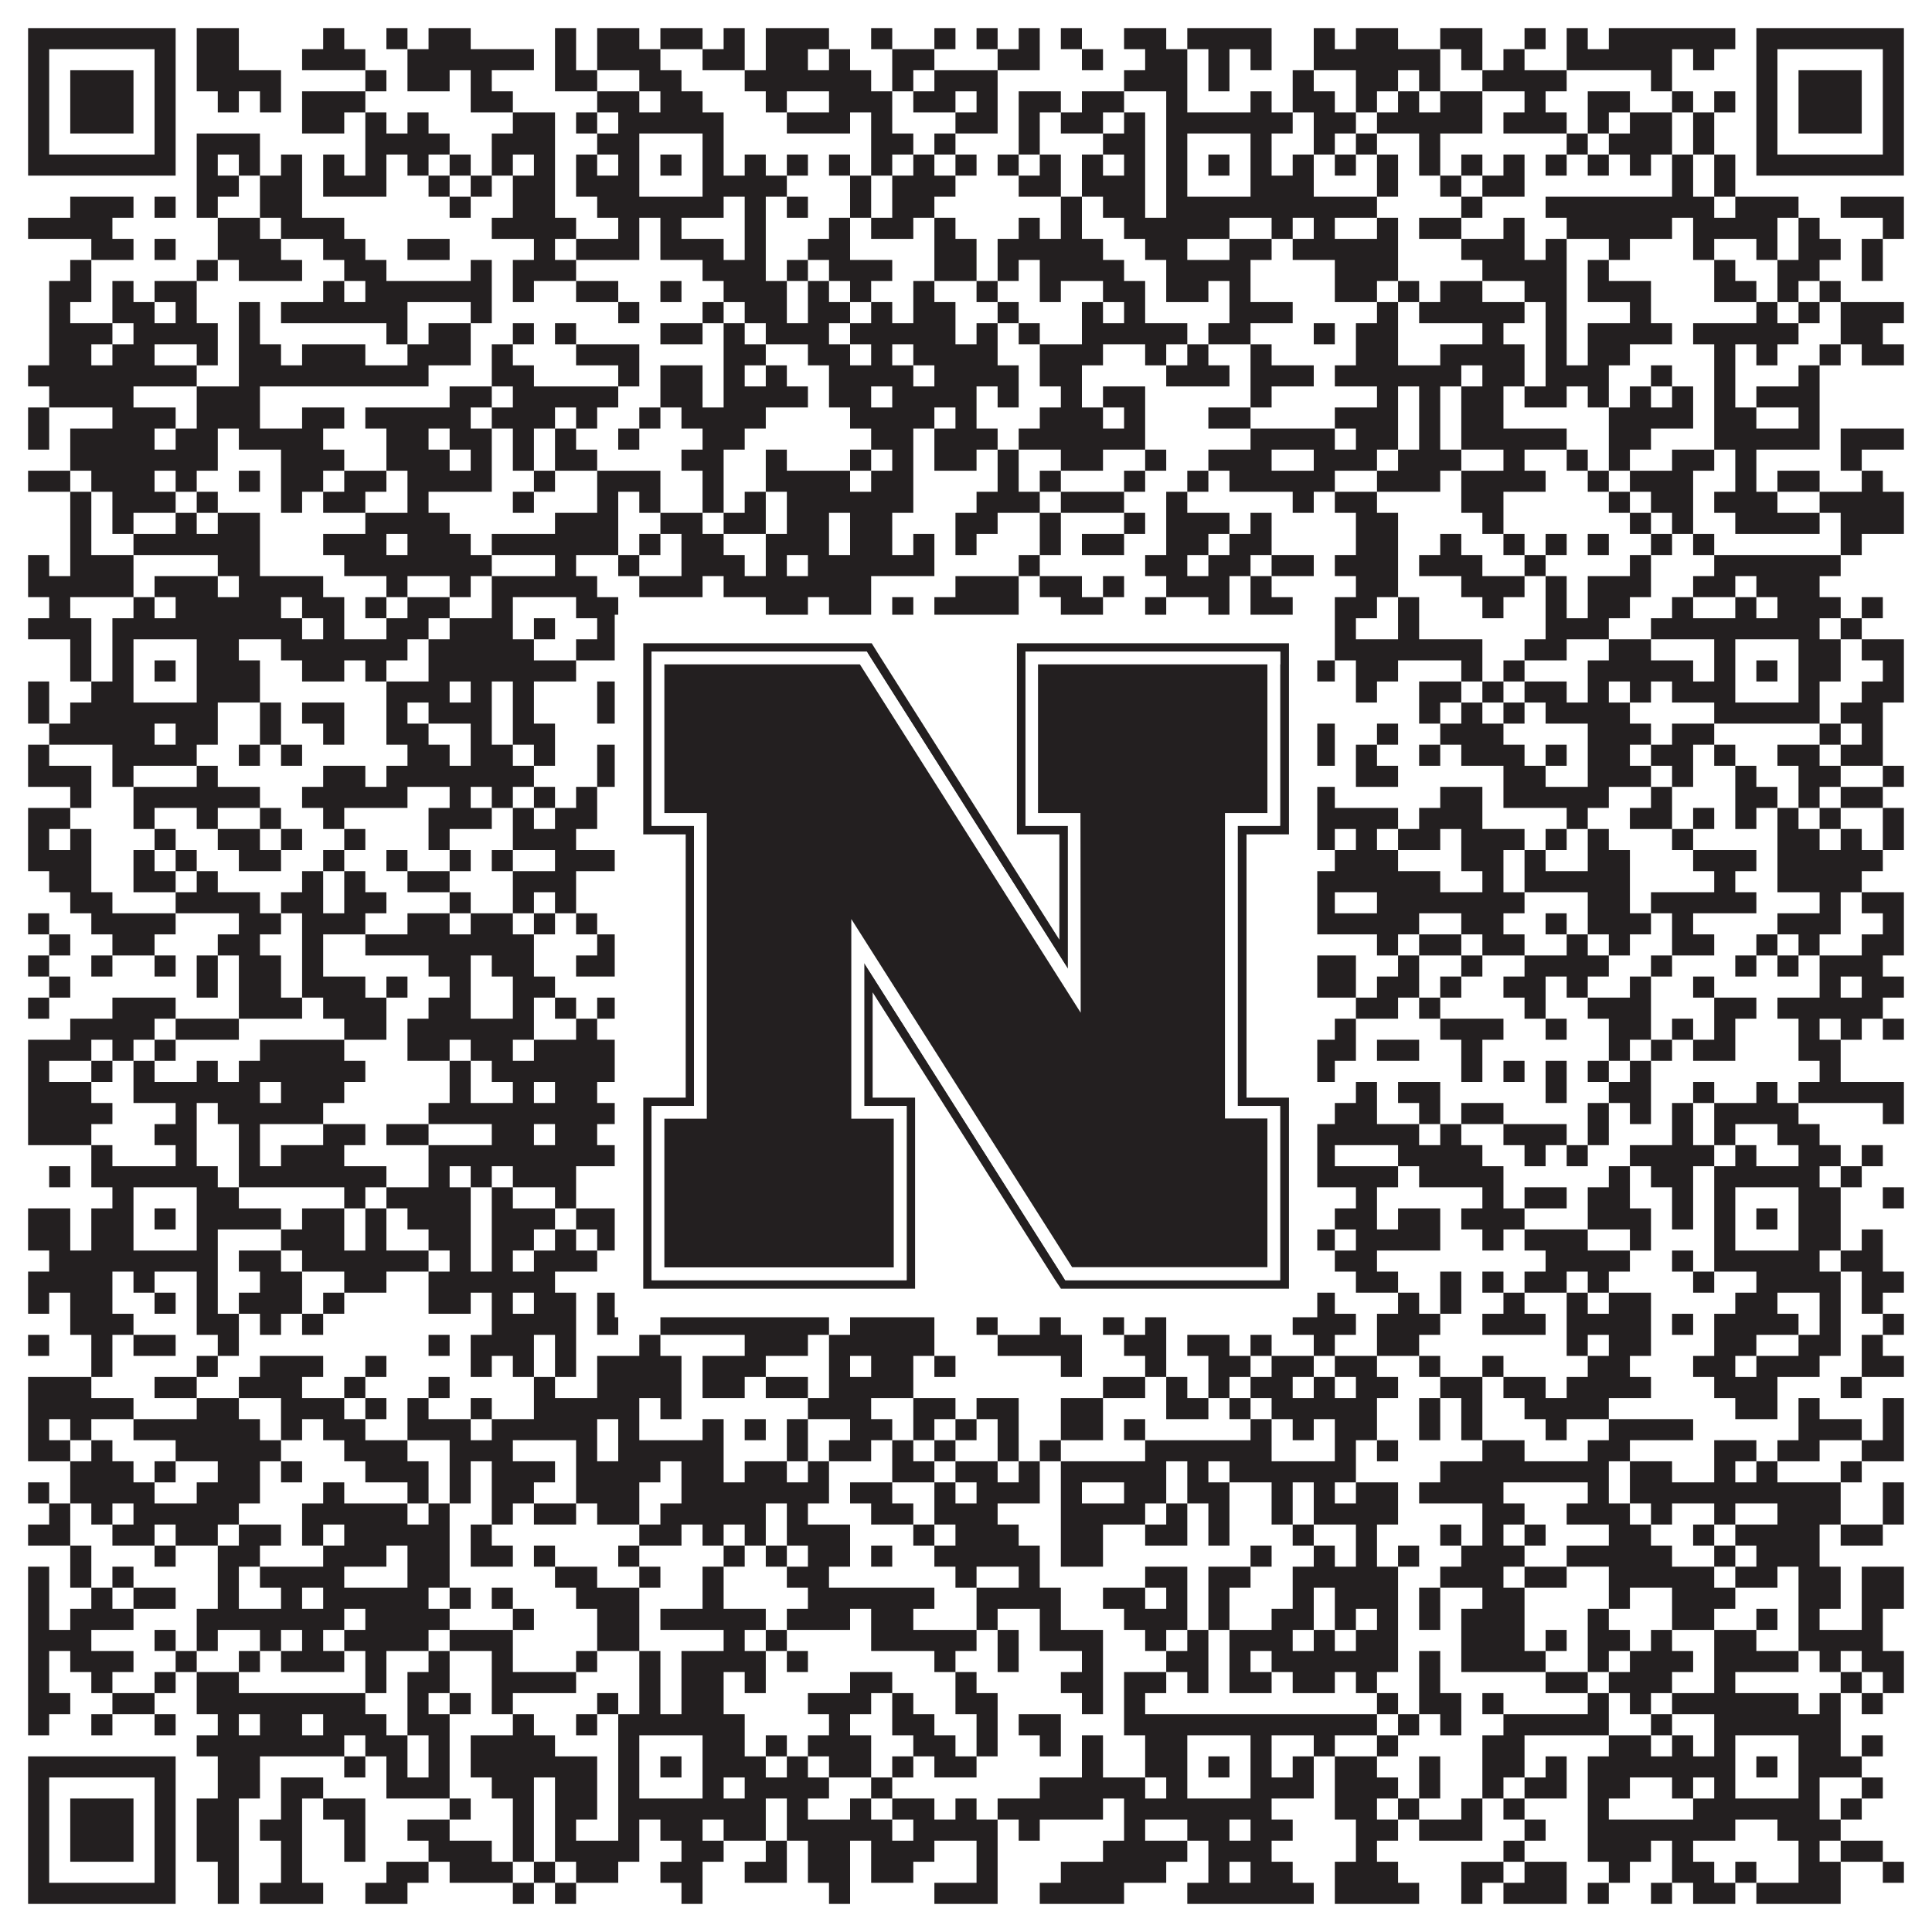 <?xml version="1.0"?>
<svg xmlns="http://www.w3.org/2000/svg" xmlns:xlink="http://www.w3.org/1999/xlink" version="1.1" width="1100px" height="1100px" viewBox="0 0 1100 1100"><rect x="0" y="0" width="1100" height="1100" fill="#ffffff" fill-opacity="1"/><path fill="#231f20" fill-opacity="1" d="M16,16L100,16L100,28L16,28ZM112,16L136,16L136,28L112,28ZM184,16L196,16L196,28L184,28ZM220,16L232,16L232,28L220,28ZM244,16L268,16L268,28L244,28ZM316,16L328,16L328,28L316,28ZM340,16L364,16L364,28L340,28ZM376,16L400,16L400,28L376,28ZM412,16L424,16L424,28L412,28ZM436,16L472,16L472,28L436,28ZM496,16L508,16L508,28L496,28ZM532,16L544,16L544,28L532,28ZM556,16L568,16L568,28L556,28ZM580,16L592,16L592,28L580,28ZM604,16L616,16L616,28L604,28ZM640,16L664,16L664,28L640,28ZM676,16L724,16L724,28L676,28ZM748,16L760,16L760,28L748,28ZM772,16L796,16L796,28L772,28ZM820,16L844,16L844,28L820,28ZM868,16L880,16L880,28L868,28ZM892,16L904,16L904,28L892,28ZM916,16L988,16L988,28L916,28ZM1000,16L1084,16L1084,28L1000,28ZM16,28L28,28L28,40L16,40ZM88,28L100,28L100,40L88,40ZM112,28L136,28L136,40L112,40ZM172,28L208,28L208,40L172,40ZM232,28L304,28L304,40L232,40ZM316,28L328,28L328,40L316,40ZM340,28L376,28L376,40L340,40ZM400,28L424,28L424,40L400,40ZM436,28L460,28L460,40L436,40ZM472,28L484,28L484,40L472,40ZM508,28L532,28L532,40L508,40ZM568,28L592,28L592,40L568,40ZM616,28L628,28L628,40L616,40ZM652,28L676,28L676,40L652,40ZM688,28L700,28L700,40L688,40ZM712,28L724,28L724,40L712,40ZM748,28L820,28L820,40L748,40ZM832,28L844,28L844,40L832,40ZM856,28L868,28L868,40L856,40ZM892,28L952,28L952,40L892,40ZM964,28L976,28L976,40L964,40ZM1000,28L1012,28L1012,40L1000,40ZM1072,28L1084,28L1084,40L1072,40ZM16,40L28,40L28,52L16,52ZM40,40L76,40L76,52L40,52ZM88,40L100,40L100,52L88,52ZM112,40L160,40L160,52L112,52ZM208,40L220,40L220,52L208,52ZM232,40L256,40L256,52L232,52ZM268,40L280,40L280,52L268,52ZM316,40L340,40L340,52L316,52ZM364,40L388,40L388,52L364,52ZM424,40L496,40L496,52L424,52ZM508,40L520,40L520,52L508,52ZM532,40L568,40L568,52L532,52ZM640,40L676,40L676,52L640,52ZM688,40L700,40L700,52L688,52ZM736,40L748,40L748,52L736,52ZM772,40L796,40L796,52L772,52ZM808,40L820,40L820,52L808,52ZM844,40L892,40L892,52L844,52ZM940,40L952,40L952,52L940,52ZM1000,40L1012,40L1012,52L1000,52ZM1024,40L1060,40L1060,52L1024,52ZM1072,40L1084,40L1084,52L1072,52ZM16,52L28,52L28,64L16,64ZM40,52L76,52L76,64L40,64ZM88,52L100,52L100,64L88,64ZM124,52L136,52L136,64L124,64ZM148,52L160,52L160,64L148,64ZM172,52L208,52L208,64L172,64ZM268,52L292,52L292,64L268,64ZM340,52L364,52L364,64L340,64ZM376,52L400,52L400,64L376,64ZM436,52L448,52L448,64L436,64ZM472,52L508,52L508,64L472,64ZM520,52L544,52L544,64L520,64ZM556,52L568,52L568,64L556,64ZM580,52L604,52L604,64L580,64ZM616,52L640,52L640,64L616,64ZM664,52L676,52L676,64L664,64ZM712,52L724,52L724,64L712,64ZM736,52L760,52L760,64L736,64ZM772,52L784,52L784,64L772,64ZM796,52L808,52L808,64L796,64ZM820,52L844,52L844,64L820,64ZM868,52L880,52L880,64L868,64ZM904,52L928,52L928,64L904,64ZM952,52L964,52L964,64L952,64ZM976,52L988,52L988,64L976,64ZM1000,52L1012,52L1012,64L1000,64ZM1024,52L1060,52L1060,64L1024,64ZM1072,52L1084,52L1084,64L1072,64ZM16,64L28,64L28,76L16,76ZM40,64L76,64L76,76L40,76ZM88,64L100,64L100,76L88,76ZM172,64L196,64L196,76L172,76ZM208,64L220,64L220,76L208,76ZM232,64L244,64L244,76L232,76ZM292,64L316,64L316,76L292,76ZM328,64L340,64L340,76L328,76ZM352,64L412,64L412,76L352,76ZM448,64L484,64L484,76L448,76ZM496,64L508,64L508,76L496,76ZM544,64L568,64L568,76L544,76ZM580,64L592,64L592,76L580,76ZM604,64L628,64L628,76L604,76ZM640,64L652,64L652,76L640,76ZM664,64L736,64L736,76L664,76ZM748,64L772,64L772,76L748,76ZM784,64L844,64L844,76L784,76ZM856,64L892,64L892,76L856,76ZM904,64L916,64L916,76L904,76ZM928,64L952,64L952,76L928,76ZM964,64L976,64L976,76L964,76ZM1000,64L1012,64L1012,76L1000,76ZM1024,64L1060,64L1060,76L1024,76ZM1072,64L1084,64L1084,76L1072,76ZM16,76L28,76L28,88L16,88ZM88,76L100,76L100,88L88,88ZM112,76L148,76L148,88L112,88ZM208,76L256,76L256,88L208,88ZM280,76L316,76L316,88L280,88ZM340,76L364,76L364,88L340,88ZM400,76L412,76L412,88L400,88ZM496,76L520,76L520,88L496,88ZM532,76L544,76L544,88L532,88ZM580,76L592,76L592,88L580,88ZM628,76L652,76L652,88L628,88ZM664,76L676,76L676,88L664,88ZM712,76L724,76L724,88L712,88ZM748,76L760,76L760,88L748,88ZM772,76L784,76L784,88L772,88ZM808,76L820,76L820,88L808,88ZM892,76L904,76L904,88L892,88ZM916,76L952,76L952,88L916,88ZM964,76L976,76L976,88L964,88ZM1000,76L1012,76L1012,88L1000,88ZM1072,76L1084,76L1084,88L1072,88ZM16,88L100,88L100,100L16,100ZM112,88L124,88L124,100L112,100ZM136,88L148,88L148,100L136,100ZM160,88L172,88L172,100L160,100ZM184,88L196,88L196,100L184,100ZM208,88L220,88L220,100L208,100ZM232,88L244,88L244,100L232,100ZM256,88L268,88L268,100L256,100ZM280,88L292,88L292,100L280,100ZM304,88L316,88L316,100L304,100ZM328,88L340,88L340,100L328,100ZM352,88L364,88L364,100L352,100ZM376,88L388,88L388,100L376,100ZM400,88L412,88L412,100L400,100ZM424,88L436,88L436,100L424,100ZM448,88L460,88L460,100L448,100ZM472,88L484,88L484,100L472,100ZM496,88L508,88L508,100L496,100ZM520,88L532,88L532,100L520,100ZM544,88L556,88L556,100L544,100ZM568,88L580,88L580,100L568,100ZM592,88L604,88L604,100L592,100ZM616,88L628,88L628,100L616,100ZM640,88L652,88L652,100L640,100ZM664,88L676,88L676,100L664,100ZM688,88L700,88L700,100L688,100ZM712,88L724,88L724,100L712,100ZM736,88L748,88L748,100L736,100ZM760,88L772,88L772,100L760,100ZM784,88L796,88L796,100L784,100ZM808,88L820,88L820,100L808,100ZM832,88L844,88L844,100L832,100ZM856,88L868,88L868,100L856,100ZM880,88L892,88L892,100L880,100ZM904,88L916,88L916,100L904,100ZM928,88L940,88L940,100L928,100ZM952,88L964,88L964,100L952,100ZM976,88L988,88L988,100L976,100ZM1000,88L1084,88L1084,100L1000,100ZM112,100L136,100L136,112L112,112ZM148,100L172,100L172,112L148,112ZM184,100L220,100L220,112L184,112ZM244,100L256,100L256,112L244,112ZM268,100L280,100L280,112L268,112ZM292,100L316,100L316,112L292,112ZM328,100L364,100L364,112L328,112ZM400,100L448,100L448,112L400,112ZM484,100L496,100L496,112L484,112ZM508,100L544,100L544,112L508,112ZM580,100L604,100L604,112L580,112ZM616,100L652,100L652,112L616,112ZM664,100L676,100L676,112L664,112ZM712,100L748,100L748,112L712,112ZM784,100L796,100L796,112L784,112ZM820,100L832,100L832,112L820,112ZM844,100L868,100L868,112L844,112ZM952,100L964,100L964,112L952,112ZM976,100L988,100L988,112L976,112ZM40,112L76,112L76,124L40,124ZM88,112L100,112L100,124L88,124ZM112,112L124,112L124,124L112,124ZM148,112L172,112L172,124L148,124ZM256,112L268,112L268,124L256,124ZM292,112L316,112L316,124L292,124ZM340,112L412,112L412,124L340,124ZM424,112L436,112L436,124L424,124ZM448,112L460,112L460,124L448,124ZM484,112L496,112L496,124L484,124ZM508,112L532,112L532,124L508,124ZM604,112L616,112L616,124L604,124ZM628,112L652,112L652,124L628,124ZM664,112L784,112L784,124L664,124ZM832,112L844,112L844,124L832,124ZM880,112L976,112L976,124L880,124ZM988,112L1024,112L1024,124L988,124ZM1048,112L1084,112L1084,124L1048,124ZM16,124L64,124L64,136L16,136ZM124,124L148,124L148,136L124,136ZM160,124L196,124L196,136L160,136ZM280,124L328,124L328,136L280,136ZM352,124L364,124L364,136L352,136ZM376,124L388,124L388,136L376,136ZM424,124L436,124L436,136L424,136ZM472,124L484,124L484,136L472,136ZM496,124L520,124L520,136L496,136ZM532,124L544,124L544,136L532,136ZM580,124L592,124L592,136L580,136ZM604,124L616,124L616,136L604,136ZM640,124L700,124L700,136L640,136ZM724,124L736,124L736,136L724,136ZM748,124L760,124L760,136L748,136ZM784,124L796,124L796,136L784,136ZM808,124L832,124L832,136L808,136ZM856,124L868,124L868,136L856,136ZM892,124L952,124L952,136L892,136ZM964,124L1012,124L1012,136L964,136ZM1024,124L1036,124L1036,136L1024,136ZM1072,124L1084,124L1084,136L1072,136ZM52,136L76,136L76,148L52,148ZM88,136L100,136L100,148L88,148ZM124,136L160,136L160,148L124,148ZM184,136L208,136L208,148L184,148ZM232,136L256,136L256,148L232,148ZM304,136L316,136L316,148L304,148ZM328,136L364,136L364,148L328,148ZM376,136L412,136L412,148L376,148ZM424,136L436,136L436,148L424,148ZM460,136L484,136L484,148L460,148ZM532,136L556,136L556,148L532,148ZM568,136L628,136L628,148L568,148ZM652,136L676,136L676,148L652,148ZM700,136L724,136L724,148L700,148ZM736,136L796,136L796,148L736,148ZM832,136L868,136L868,148L832,148ZM880,136L892,136L892,148L880,148ZM916,136L928,136L928,148L916,148ZM964,136L976,136L976,148L964,148ZM1000,136L1012,136L1012,148L1000,148ZM1024,136L1048,136L1048,148L1024,148ZM1060,136L1072,136L1072,148L1060,148ZM40,148L52,148L52,160L40,160ZM112,148L124,148L124,160L112,160ZM136,148L172,148L172,160L136,160ZM196,148L220,148L220,160L196,160ZM268,148L280,148L280,160L268,160ZM292,148L328,148L328,160L292,160ZM400,148L436,148L436,160L400,160ZM448,148L460,148L460,160L448,160ZM472,148L508,148L508,160L472,160ZM532,148L556,148L556,160L532,160ZM568,148L580,148L580,160L568,160ZM592,148L640,148L640,160L592,160ZM664,148L712,148L712,160L664,160ZM760,148L796,148L796,160L760,160ZM844,148L892,148L892,160L844,160ZM904,148L916,148L916,160L904,160ZM976,148L988,148L988,160L976,160ZM1012,148L1036,148L1036,160L1012,160ZM1060,148L1072,148L1072,160L1060,160ZM28,160L52,160L52,172L28,172ZM64,160L76,160L76,172L64,172ZM88,160L112,160L112,172L88,172ZM184,160L196,160L196,172L184,172ZM208,160L280,160L280,172L208,172ZM292,160L304,160L304,172L292,172ZM328,160L352,160L352,172L328,172ZM376,160L388,160L388,172L376,172ZM412,160L448,160L448,172L412,172ZM460,160L472,160L472,172L460,172ZM484,160L496,160L496,172L484,172ZM520,160L532,160L532,172L520,172ZM556,160L568,160L568,172L556,172ZM592,160L604,160L604,172L592,172ZM628,160L652,160L652,172L628,172ZM664,160L688,160L688,172L664,172ZM700,160L712,160L712,172L700,172ZM760,160L784,160L784,172L760,172ZM796,160L808,160L808,172L796,172ZM820,160L844,160L844,172L820,172ZM868,160L892,160L892,172L868,172ZM904,160L940,160L940,172L904,172ZM976,160L1000,160L1000,172L976,172ZM1012,160L1024,160L1024,172L1012,172ZM1036,160L1048,160L1048,172L1036,172ZM28,172L40,172L40,184L28,184ZM64,172L88,172L88,184L64,184ZM100,172L112,172L112,184L100,184ZM136,172L148,172L148,184L136,184ZM160,172L232,172L232,184L160,184ZM268,172L280,172L280,184L268,184ZM352,172L364,172L364,184L352,184ZM400,172L412,172L412,184L400,184ZM424,172L448,172L448,184L424,184ZM460,172L484,172L484,184L460,184ZM496,172L508,172L508,184L496,184ZM520,172L544,172L544,184L520,184ZM568,172L580,172L580,184L568,184ZM616,172L628,172L628,184L616,184ZM640,172L652,172L652,184L640,184ZM700,172L736,172L736,184L700,184ZM784,172L796,172L796,184L784,184ZM808,172L868,172L868,184L808,184ZM880,172L892,172L892,184L880,184ZM928,172L940,172L940,184L928,184ZM1000,172L1012,172L1012,184L1000,184ZM1024,172L1036,172L1036,184L1024,184ZM1048,172L1084,172L1084,184L1048,184ZM28,184L64,184L64,196L28,196ZM76,184L124,184L124,196L76,196ZM136,184L148,184L148,196L136,196ZM220,184L232,184L232,196L220,196ZM244,184L268,184L268,196L244,196ZM292,184L304,184L304,196L292,196ZM316,184L328,184L328,196L316,196ZM376,184L400,184L400,196L376,196ZM412,184L424,184L424,196L412,196ZM436,184L472,184L472,196L436,196ZM484,184L544,184L544,196L484,196ZM556,184L568,184L568,196L556,196ZM580,184L592,184L592,196L580,196ZM616,184L676,184L676,196L616,196ZM688,184L712,184L712,196L688,196ZM748,184L760,184L760,196L748,196ZM772,184L796,184L796,196L772,196ZM844,184L856,184L856,196L844,196ZM880,184L892,184L892,196L880,196ZM904,184L952,184L952,196L904,196ZM964,184L1024,184L1024,196L964,196ZM1048,184L1072,184L1072,196L1048,196ZM28,196L52,196L52,208L28,208ZM64,196L88,196L88,208L64,208ZM112,196L124,196L124,208L112,208ZM136,196L160,196L160,208L136,208ZM172,196L208,196L208,208L172,208ZM232,196L268,196L268,208L232,208ZM280,196L292,196L292,208L280,208ZM328,196L364,196L364,208L328,208ZM412,196L436,196L436,208L412,208ZM460,196L484,196L484,208L460,208ZM496,196L508,196L508,208L496,208ZM520,196L568,196L568,208L520,208ZM592,196L628,196L628,208L592,208ZM652,196L664,196L664,208L652,208ZM676,196L688,196L688,208L676,208ZM712,196L724,196L724,208L712,208ZM772,196L796,196L796,208L772,208ZM820,196L868,196L868,208L820,208ZM880,196L892,196L892,208L880,208ZM904,196L928,196L928,208L904,208ZM976,196L988,196L988,208L976,208ZM1000,196L1012,196L1012,208L1000,208ZM1036,196L1048,196L1048,208L1036,208ZM1060,196L1084,196L1084,208L1060,208ZM16,208L112,208L112,220L16,220ZM136,208L244,208L244,220L136,220ZM280,208L304,208L304,220L280,220ZM352,208L364,208L364,220L352,220ZM376,208L400,208L400,220L376,220ZM412,208L424,208L424,220L412,220ZM436,208L448,208L448,220L436,220ZM472,208L520,208L520,220L472,220ZM532,208L580,208L580,220L532,220ZM592,208L616,208L616,220L592,220ZM664,208L700,208L700,220L664,220ZM712,208L748,208L748,220L712,220ZM760,208L832,208L832,220L760,220ZM844,208L868,208L868,220L844,220ZM880,208L916,208L916,220L880,220ZM940,208L952,208L952,220L940,220ZM976,208L988,208L988,220L976,220ZM1024,208L1036,208L1036,220L1024,220ZM28,220L76,220L76,232L28,232ZM112,220L148,220L148,232L112,232ZM256,220L280,220L280,232L256,232ZM292,220L352,220L352,232L292,232ZM376,220L400,220L400,232L376,232ZM412,220L460,220L460,232L412,232ZM472,220L496,220L496,232L472,232ZM508,220L556,220L556,232L508,232ZM568,220L580,220L580,232L568,232ZM604,220L616,220L616,232L604,232ZM628,220L652,220L652,232L628,232ZM712,220L724,220L724,232L712,232ZM784,220L796,220L796,232L784,232ZM808,220L820,220L820,232L808,232ZM832,220L856,220L856,232L832,232ZM868,220L892,220L892,232L868,232ZM904,220L916,220L916,232L904,232ZM928,220L940,220L940,232L928,232ZM952,220L964,220L964,232L952,232ZM976,220L988,220L988,232L976,232ZM1000,220L1036,220L1036,232L1000,232ZM16,232L28,232L28,244L16,244ZM64,232L100,232L100,244L64,244ZM112,232L148,232L148,244L112,244ZM172,232L196,232L196,244L172,244ZM208,232L268,232L268,244L208,244ZM280,232L316,232L316,244L280,244ZM328,232L340,232L340,244L328,244ZM364,232L376,232L376,244L364,244ZM388,232L436,232L436,244L388,244ZM484,232L532,232L532,244L484,244ZM544,232L556,232L556,244L544,244ZM592,232L628,232L628,244L592,244ZM640,232L652,232L652,244L640,244ZM688,232L712,232L712,244L688,244ZM760,232L796,232L796,244L760,244ZM808,232L820,232L820,244L808,244ZM832,232L856,232L856,244L832,244ZM916,232L964,232L964,244L916,244ZM976,232L1000,232L1000,244L976,244ZM1024,232L1036,232L1036,244L1024,244ZM16,244L28,244L28,256L16,256ZM40,244L88,244L88,256L40,256ZM100,244L124,244L124,256L100,256ZM136,244L184,244L184,256L136,256ZM220,244L244,244L244,256L220,256ZM256,244L280,244L280,256L256,256ZM292,244L304,244L304,256L292,256ZM316,244L328,244L328,256L316,256ZM352,244L364,244L364,256L352,256ZM400,244L424,244L424,256L400,256ZM496,244L520,244L520,256L496,256ZM532,244L568,244L568,256L532,256ZM580,244L652,244L652,256L580,256ZM712,244L760,244L760,256L712,256ZM772,244L796,244L796,256L772,256ZM808,244L820,244L820,256L808,256ZM832,244L892,244L892,256L832,256ZM916,244L940,244L940,256L916,256ZM976,244L1036,244L1036,256L976,256ZM1048,244L1084,244L1084,256L1048,256ZM40,256L124,256L124,268L40,268ZM160,256L196,256L196,268L160,268ZM220,256L256,256L256,268L220,268ZM268,256L280,256L280,268L268,268ZM292,256L304,256L304,268L292,268ZM316,256L340,256L340,268L316,268ZM388,256L412,256L412,268L388,268ZM436,256L448,256L448,268L436,268ZM484,256L496,256L496,268L484,268ZM508,256L520,256L520,268L508,268ZM532,256L556,256L556,268L532,268ZM568,256L580,256L580,268L568,268ZM604,256L628,256L628,268L604,268ZM652,256L664,256L664,268L652,268ZM688,256L724,256L724,268L688,268ZM748,256L784,256L784,268L748,268ZM796,256L832,256L832,268L796,268ZM856,256L868,256L868,268L856,268ZM892,256L904,256L904,268L892,268ZM916,256L928,256L928,268L916,268ZM952,256L976,256L976,268L952,268ZM988,256L1000,256L1000,268L988,268ZM1048,256L1060,256L1060,268L1048,268ZM16,268L40,268L40,280L16,280ZM52,268L88,268L88,280L52,280ZM100,268L112,268L112,280L100,280ZM136,268L148,268L148,280L136,280ZM160,268L184,268L184,280L160,280ZM196,268L220,268L220,280L196,280ZM232,268L280,268L280,280L232,280ZM304,268L316,268L316,280L304,280ZM340,268L376,268L376,280L340,280ZM400,268L412,268L412,280L400,280ZM436,268L484,268L484,280L436,280ZM496,268L520,268L520,280L496,280ZM568,268L580,268L580,280L568,280ZM592,268L604,268L604,280L592,280ZM640,268L652,268L652,280L640,280ZM676,268L688,268L688,280L676,280ZM700,268L760,268L760,280L700,280ZM784,268L820,268L820,280L784,280ZM832,268L880,268L880,280L832,280ZM904,268L916,268L916,280L904,280ZM928,268L964,268L964,280L928,280ZM988,268L1000,268L1000,280L988,280ZM1012,268L1036,268L1036,280L1012,280ZM1060,268L1072,268L1072,280L1060,280ZM40,280L52,280L52,292L40,292ZM64,280L100,280L100,292L64,292ZM112,280L124,280L124,292L112,292ZM160,280L172,280L172,292L160,292ZM184,280L208,280L208,292L184,292ZM232,280L244,280L244,292L232,292ZM292,280L304,280L304,292L292,292ZM340,280L352,280L352,292L340,292ZM364,280L376,280L376,292L364,292ZM400,280L412,280L412,292L400,292ZM424,280L436,280L436,292L424,292ZM448,280L520,280L520,292L448,292ZM556,280L592,280L592,292L556,292ZM604,280L640,280L640,292L604,292ZM664,280L676,280L676,292L664,292ZM736,280L748,280L748,292L736,292ZM760,280L784,280L784,292L760,292ZM832,280L856,280L856,292L832,292ZM916,280L928,280L928,292L916,292ZM940,280L964,280L964,292L940,292ZM976,280L1012,280L1012,292L976,292ZM1036,280L1084,280L1084,292L1036,292ZM40,292L52,292L52,304L40,304ZM64,292L76,292L76,304L64,304ZM100,292L112,292L112,304L100,304ZM124,292L148,292L148,304L124,304ZM208,292L256,292L256,304L208,304ZM316,292L352,292L352,304L316,304ZM376,292L400,292L400,304L376,304ZM412,292L436,292L436,304L412,304ZM448,292L472,292L472,304L448,304ZM484,292L508,292L508,304L484,304ZM544,292L568,292L568,304L544,304ZM592,292L604,292L604,304L592,304ZM640,292L652,292L652,304L640,304ZM664,292L700,292L700,304L664,304ZM712,292L724,292L724,304L712,304ZM772,292L796,292L796,304L772,304ZM844,292L856,292L856,304L844,304ZM928,292L940,292L940,304L928,304ZM952,292L964,292L964,304L952,304ZM988,292L1036,292L1036,304L988,304ZM1048,292L1084,292L1084,304L1048,304ZM40,304L52,304L52,316L40,316ZM76,304L148,304L148,316L76,316ZM184,304L220,304L220,316L184,316ZM232,304L268,304L268,316L232,316ZM280,304L352,304L352,316L280,316ZM364,304L376,304L376,316L364,316ZM388,304L412,304L412,316L388,316ZM436,304L472,304L472,316L436,316ZM484,304L508,304L508,316L484,316ZM520,304L532,304L532,316L520,316ZM544,304L556,304L556,316L544,316ZM592,304L604,304L604,316L592,316ZM616,304L640,304L640,316L616,316ZM664,304L688,304L688,316L664,316ZM700,304L724,304L724,316L700,316ZM772,304L796,304L796,316L772,316ZM820,304L832,304L832,316L820,316ZM856,304L868,304L868,316L856,316ZM880,304L892,304L892,316L880,316ZM904,304L916,304L916,316L904,316ZM940,304L952,304L952,316L940,316ZM964,304L976,304L976,316L964,316ZM1048,304L1060,304L1060,316L1048,316ZM16,316L28,316L28,328L16,328ZM40,316L76,316L76,328L40,328ZM124,316L148,316L148,328L124,328ZM196,316L280,316L280,328L196,328ZM316,316L328,316L328,328L316,328ZM352,316L364,316L364,328L352,328ZM388,316L424,316L424,328L388,328ZM436,316L448,316L448,328L436,328ZM460,316L532,316L532,328L460,328ZM580,316L592,316L592,328L580,328ZM652,316L676,316L676,328L652,328ZM688,316L712,316L712,328L688,328ZM724,316L748,316L748,328L724,328ZM760,316L796,316L796,328L760,328ZM808,316L844,316L844,328L808,328ZM868,316L880,316L880,328L868,328ZM928,316L940,316L940,328L928,328ZM976,316L1048,316L1048,328L976,328ZM16,328L76,328L76,340L16,340ZM88,328L124,328L124,340L88,340ZM136,328L184,328L184,340L136,340ZM220,328L232,328L232,340L220,340ZM256,328L268,328L268,340L256,340ZM280,328L340,328L340,340L280,340ZM364,328L400,328L400,340L364,340ZM412,328L496,328L496,340L412,340ZM544,328L580,328L580,340L544,340ZM592,328L616,328L616,340L592,340ZM628,328L640,328L640,340L628,340ZM664,328L700,328L700,340L664,340ZM712,328L724,328L724,340L712,340ZM772,328L796,328L796,340L772,340ZM832,328L868,328L868,340L832,340ZM880,328L892,328L892,340L880,340ZM904,328L940,328L940,340L904,340ZM964,328L988,328L988,340L964,340ZM1000,328L1036,328L1036,340L1000,340ZM28,340L40,340L40,352L28,352ZM76,340L88,340L88,352L76,352ZM100,340L160,340L160,352L100,352ZM172,340L196,340L196,352L172,352ZM208,340L220,340L220,352L208,352ZM232,340L256,340L256,352L232,352ZM280,340L292,340L292,352L280,352ZM328,340L352,340L352,352L328,352ZM436,340L460,340L460,352L436,352ZM472,340L496,340L496,352L472,352ZM508,340L520,340L520,352L508,352ZM532,340L580,340L580,352L532,352ZM604,340L628,340L628,352L604,352ZM652,340L664,340L664,352L652,352ZM688,340L700,340L700,352L688,352ZM712,340L736,340L736,352L712,352ZM760,340L784,340L784,352L760,352ZM796,340L808,340L808,352L796,352ZM844,340L856,340L856,352L844,352ZM880,340L892,340L892,352L880,352ZM904,340L928,340L928,352L904,352ZM952,340L964,340L964,352L952,352ZM988,340L1000,340L1000,352L988,352ZM1012,340L1048,340L1048,352L1012,352ZM1060,340L1072,340L1072,352L1060,352ZM16,352L52,352L52,364L16,364ZM64,352L172,352L172,364L64,364ZM184,352L196,352L196,364L184,364ZM220,352L244,352L244,364L220,364ZM256,352L292,352L292,364L256,364ZM304,352L316,352L316,364L304,364ZM340,352L424,352L424,364L340,364ZM448,352L460,352L460,364L448,364ZM472,352L484,352L484,364L472,364ZM508,352L532,352L532,364L508,364ZM544,352L568,352L568,364L544,364ZM592,352L724,352L724,364L592,364ZM760,352L772,352L772,364L760,364ZM796,352L808,352L808,364L796,364ZM880,352L916,352L916,364L880,364ZM940,352L1036,352L1036,364L940,364ZM1048,352L1060,352L1060,364L1048,364ZM40,364L52,364L52,376L40,376ZM64,364L76,364L76,376L64,376ZM112,364L136,364L136,376L112,376ZM160,364L232,364L232,376L160,376ZM244,364L304,364L304,376L244,376ZM328,364L364,364L364,376L328,376ZM400,364L412,364L412,376L400,376ZM424,364L448,364L448,376L424,376ZM460,364L484,364L484,376L460,376ZM496,364L520,364L520,376L496,376ZM532,364L556,364L556,376L532,376ZM580,364L592,364L592,376L580,376ZM604,364L616,364L616,376L604,376ZM628,364L640,364L640,376L628,376ZM664,364L676,364L676,376L664,376ZM712,364L724,364L724,376L712,376ZM760,364L844,364L844,376L760,376ZM868,364L892,364L892,376L868,376ZM916,364L940,364L940,376L916,376ZM976,364L988,364L988,376L976,376ZM1024,364L1048,364L1048,376L1024,376ZM1060,364L1084,364L1084,376L1060,376ZM40,376L52,376L52,388L40,388ZM64,376L76,376L76,388L64,388ZM88,376L100,376L100,388L88,388ZM112,376L148,376L148,388L112,388ZM172,376L196,376L196,388L172,388ZM208,376L220,376L220,388L208,388ZM244,376L328,376L328,388L244,388ZM352,376L364,376L364,388L352,388ZM376,376L388,376L388,388L376,388ZM400,376L412,376L412,388L400,388ZM424,376L448,376L448,388L424,388ZM460,376L472,376L472,388L460,388ZM556,376L580,376L580,388L556,388ZM592,376L616,376L616,388L592,388ZM640,376L652,376L652,388L640,388ZM664,376L676,376L676,388L664,388ZM688,376L700,376L700,388L688,388ZM712,376L724,376L724,388L712,388ZM736,376L760,376L760,388L736,388ZM772,376L796,376L796,388L772,388ZM832,376L844,376L844,388L832,388ZM856,376L868,376L868,388L856,388ZM904,376L964,376L964,388L904,388ZM976,376L988,376L988,388L976,388ZM1000,376L1012,376L1012,388L1000,388ZM1024,376L1048,376L1048,388L1024,388ZM1072,376L1084,376L1084,388L1072,388ZM16,388L28,388L28,400L16,400ZM52,388L76,388L76,400L52,400ZM112,388L148,388L148,400L112,400ZM220,388L256,388L256,400L220,400ZM268,388L280,388L280,400L268,400ZM292,388L304,388L304,400L292,400ZM340,388L364,388L364,400L340,400ZM400,388L412,388L412,400L400,400ZM436,388L472,388L472,400L436,400ZM484,388L496,388L496,400L484,400ZM520,388L532,388L532,400L520,400ZM544,388L604,388L604,400L544,400ZM628,388L640,388L640,400L628,400ZM652,388L676,388L676,400L652,400ZM712,388L724,388L724,400L712,400ZM772,388L784,388L784,400L772,400ZM808,388L832,388L832,400L808,400ZM844,388L856,388L856,400L844,400ZM868,388L892,388L892,400L868,400ZM904,388L916,388L916,400L904,400ZM928,388L940,388L940,400L928,400ZM952,388L988,388L988,400L952,400ZM1024,388L1036,388L1036,400L1024,400ZM1060,388L1084,388L1084,400L1060,400ZM16,400L28,400L28,412L16,412ZM40,400L124,400L124,412L40,412ZM148,400L160,400L160,412L148,412ZM172,400L196,400L196,412L172,412ZM220,400L232,400L232,412L220,412ZM244,400L280,400L280,412L244,412ZM292,400L304,400L304,412L292,412ZM340,400L412,400L412,412L340,412ZM424,400L436,400L436,412L424,412ZM484,400L544,400L544,412L484,412ZM580,400L604,400L604,412L580,412ZM616,400L628,400L628,412L616,412ZM664,400L748,400L748,412L664,412ZM808,400L820,400L820,412L808,412ZM832,400L844,400L844,412L832,412ZM856,400L868,400L868,412L856,412ZM880,400L928,400L928,412L880,412ZM976,400L1036,400L1036,412L976,412ZM1048,400L1072,400L1072,412L1048,412ZM28,412L88,412L88,424L28,424ZM100,412L124,412L124,424L100,424ZM148,412L160,412L160,424L148,424ZM184,412L196,412L196,424L184,424ZM220,412L244,412L244,424L220,424ZM268,412L280,412L280,424L268,424ZM292,412L316,412L316,424L292,424ZM376,412L388,412L388,424L376,424ZM400,412L412,412L412,424L400,424ZM472,412L484,412L484,424L472,424ZM520,412L532,412L532,424L520,424ZM544,412L556,412L556,424L544,424ZM568,412L580,412L580,424L568,424ZM628,412L640,412L640,424L628,424ZM676,412L712,412L712,424L676,424ZM724,412L736,412L736,424L724,424ZM748,412L760,412L760,424L748,424ZM784,412L796,412L796,424L784,424ZM820,412L856,412L856,424L820,424ZM904,412L940,412L940,424L904,424ZM952,412L976,412L976,424L952,424ZM1036,412L1048,412L1048,424L1036,424ZM1060,412L1072,412L1072,424L1060,424ZM16,424L28,424L28,436L16,436ZM64,424L112,424L112,436L64,436ZM136,424L148,424L148,436L136,436ZM160,424L172,424L172,436L160,436ZM232,424L256,424L256,436L232,436ZM268,424L292,424L292,436L268,436ZM304,424L316,424L316,436L304,436ZM340,424L364,424L364,436L340,436ZM400,424L424,424L424,436L400,436ZM448,424L460,424L460,436L448,436ZM496,424L508,424L508,436L496,436ZM532,424L568,424L568,436L532,436ZM628,424L664,424L664,436L628,436ZM688,424L700,424L700,436L688,436ZM712,424L724,424L724,436L712,436ZM736,424L760,424L760,436L736,436ZM772,424L784,424L784,436L772,436ZM808,424L820,424L820,436L808,436ZM832,424L868,424L868,436L832,436ZM880,424L892,424L892,436L880,436ZM904,424L928,424L928,436L904,436ZM940,424L964,424L964,436L940,436ZM976,424L988,424L988,436L976,436ZM1012,424L1036,424L1036,436L1012,436ZM1048,424L1072,424L1072,436L1048,436ZM16,436L52,436L52,448L16,448ZM64,436L76,436L76,448L64,448ZM112,436L124,436L124,448L112,448ZM184,436L208,436L208,448L184,448ZM220,436L304,436L304,448L220,448ZM340,436L352,436L352,448L340,448ZM364,436L388,436L388,448L364,448ZM400,436L424,436L424,448L400,448ZM448,436L484,436L484,448L448,448ZM508,436L532,436L532,448L508,448ZM568,436L580,436L580,448L568,448ZM616,436L640,436L640,448L616,448ZM664,436L676,436L676,448L664,448ZM712,436L724,436L724,448L712,448ZM736,436L748,436L748,448L736,448ZM772,436L796,436L796,448L772,448ZM856,436L880,436L880,448L856,448ZM904,436L940,436L940,448L904,448ZM952,436L964,436L964,448L952,448ZM988,436L1000,436L1000,448L988,448ZM1024,436L1048,436L1048,448L1024,448ZM1072,436L1084,436L1084,448L1072,448ZM40,448L52,448L52,460L40,460ZM76,448L148,448L148,460L76,460ZM172,448L232,448L232,460L172,460ZM256,448L268,448L268,460L256,460ZM280,448L292,448L292,460L280,460ZM304,448L316,448L316,460L304,460ZM328,448L340,448L340,460L328,460ZM352,448L376,448L376,460L352,460ZM484,448L496,448L496,460L484,460ZM508,448L520,448L520,460L508,460ZM532,448L544,448L544,460L532,460ZM556,448L568,448L568,460L556,460ZM592,448L616,448L616,460L592,460ZM640,448L652,448L652,460L640,460ZM676,448L712,448L712,460L676,460ZM748,448L760,448L760,460L748,460ZM820,448L844,448L844,460L820,460ZM856,448L916,448L916,460L856,460ZM940,448L952,448L952,460L940,460ZM988,448L1012,448L1012,460L988,460ZM1024,448L1036,448L1036,460L1024,460ZM1048,448L1072,448L1072,460L1048,460ZM16,460L40,460L40,472L16,472ZM76,460L88,460L88,472L76,472ZM112,460L124,460L124,472L112,472ZM148,460L160,460L160,472L148,472ZM184,460L196,460L196,472L184,472ZM244,460L280,460L280,472L244,472ZM292,460L304,460L304,472L292,472ZM316,460L340,460L340,472L316,472ZM376,460L400,460L400,472L376,472ZM424,460L448,460L448,472L424,472ZM472,460L496,460L496,472L472,472ZM508,460L520,460L520,472L508,472ZM532,460L556,460L556,472L532,472ZM568,460L592,460L592,472L568,472ZM616,460L628,460L628,472L616,472ZM664,460L676,460L676,472L664,472ZM688,460L700,460L700,472L688,472ZM724,460L736,460L736,472L724,472ZM748,460L796,460L796,472L748,472ZM808,460L844,460L844,472L808,472ZM892,460L904,460L904,472L892,472ZM928,460L952,460L952,472L928,472ZM964,460L976,460L976,472L964,472ZM988,460L1000,460L1000,472L988,472ZM1012,460L1024,460L1024,472L1012,472ZM1036,460L1048,460L1048,472L1036,472ZM1072,460L1084,460L1084,472L1072,472ZM16,472L28,472L28,484L16,484ZM40,472L52,472L52,484L40,484ZM88,472L100,472L100,484L88,484ZM124,472L148,472L148,484L124,484ZM160,472L172,472L172,484L160,484ZM196,472L208,472L208,484L196,484ZM244,472L256,472L256,484L244,484ZM292,472L328,472L328,484L292,484ZM388,472L424,472L424,484L388,484ZM436,472L448,472L448,484L436,484ZM484,472L508,472L508,484L484,484ZM544,472L556,472L556,484L544,484ZM568,472L580,472L580,484L568,484ZM616,472L628,472L628,484L616,484ZM688,472L700,472L700,484L688,484ZM712,472L724,472L724,484L712,484ZM736,472L760,472L760,484L736,484ZM772,472L784,472L784,484L772,484ZM796,472L820,472L820,484L796,484ZM832,472L868,472L868,484L832,484ZM880,472L892,472L892,484L880,484ZM904,472L916,472L916,484L904,484ZM952,472L964,472L964,484L952,484ZM1012,472L1036,472L1036,484L1012,484ZM1048,472L1060,472L1060,484L1048,484ZM1072,472L1084,472L1084,484L1072,484ZM16,484L52,484L52,496L16,496ZM76,484L88,484L88,496L76,496ZM100,484L112,484L112,496L100,496ZM136,484L160,484L160,496L136,496ZM184,484L196,484L196,496L184,496ZM220,484L232,484L232,496L220,496ZM256,484L268,484L268,496L256,496ZM280,484L292,484L292,496L280,496ZM316,484L352,484L352,496L316,496ZM376,484L388,484L388,496L376,496ZM412,484L424,484L424,496L412,496ZM472,484L484,484L484,496L472,496ZM496,484L508,484L508,496L496,496ZM520,484L568,484L568,496L520,496ZM616,484L640,484L640,496L616,496ZM652,484L664,484L664,496L652,496ZM760,484L796,484L796,496L760,496ZM832,484L856,484L856,496L832,496ZM868,484L880,484L880,496L868,496ZM904,484L928,484L928,496L904,496ZM964,484L1000,484L1000,496L964,496ZM1012,484L1072,484L1072,496L1012,496ZM28,496L52,496L52,508L28,508ZM76,496L100,496L100,508L76,508ZM112,496L124,496L124,508L112,508ZM172,496L184,496L184,508L172,508ZM196,496L208,496L208,508L196,508ZM232,496L256,496L256,508L232,508ZM292,496L328,496L328,508L292,508ZM352,496L364,496L364,508L352,508ZM376,496L388,496L388,508L376,508ZM400,496L412,496L412,508L400,508ZM424,496L448,496L448,508L424,508ZM484,496L508,496L508,508L484,508ZM520,496L568,496L568,508L520,508ZM640,496L688,496L688,508L640,508ZM748,496L820,496L820,508L748,508ZM844,496L856,496L856,508L844,508ZM868,496L928,496L928,508L868,508ZM976,496L988,496L988,508L976,508ZM1012,496L1060,496L1060,508L1012,508ZM40,508L64,508L64,520L40,520ZM100,508L148,508L148,520L100,520ZM160,508L184,508L184,520L160,520ZM196,508L220,508L220,520L196,520ZM256,508L268,508L268,520L256,520ZM292,508L304,508L304,520L292,520ZM316,508L328,508L328,520L316,520ZM376,508L448,508L448,520L376,520ZM496,508L544,508L544,520L496,520ZM556,508L592,508L592,520L556,520ZM628,508L640,508L640,520L628,520ZM652,508L676,508L676,520L652,520ZM700,508L712,508L712,520L700,520ZM724,508L736,508L736,520L724,520ZM748,508L760,508L760,520L748,520ZM784,508L868,508L868,520L784,520ZM904,508L928,508L928,520L904,520ZM940,508L1000,508L1000,520L940,520ZM1036,508L1048,508L1048,520L1036,520ZM1060,508L1084,508L1084,520L1060,520ZM16,520L28,520L28,532L16,532ZM52,520L100,520L100,532L52,532ZM136,520L160,520L160,532L136,532ZM172,520L208,520L208,532L172,532ZM232,520L256,520L256,532L232,532ZM268,520L292,520L292,532L268,532ZM304,520L316,520L316,532L304,532ZM328,520L340,520L340,532L328,532ZM364,520L376,520L376,532L364,532ZM388,520L424,520L424,532L388,532ZM436,520L448,520L448,532L436,532ZM460,520L472,520L472,532L460,532ZM484,520L496,520L496,532L484,532ZM568,520L580,520L580,532L568,532ZM616,520L652,520L652,532L616,532ZM676,520L688,520L688,532L676,532ZM700,520L712,520L712,532L700,532ZM748,520L808,520L808,532L748,532ZM832,520L856,520L856,532L832,532ZM880,520L892,520L892,532L880,532ZM904,520L940,520L940,532L904,532ZM952,520L964,520L964,532L952,532ZM1012,520L1048,520L1048,532L1012,532ZM1072,520L1084,520L1084,532L1072,532ZM28,532L40,532L40,544L28,544ZM64,532L88,532L88,544L64,544ZM124,532L148,532L148,544L124,544ZM172,532L184,532L184,544L172,544ZM208,532L304,532L304,544L208,544ZM340,532L352,532L352,544L340,544ZM364,532L388,532L388,544L364,544ZM412,532L472,532L472,544L412,544ZM520,532L556,532L556,544L520,544ZM568,532L592,532L592,544L568,544ZM616,532L628,532L628,544L616,544ZM640,532L664,532L664,544L640,544ZM676,532L688,532L688,544L676,544ZM724,532L748,532L748,544L724,544ZM784,532L796,532L796,544L784,544ZM808,532L832,532L832,544L808,544ZM844,532L868,532L868,544L844,544ZM892,532L904,532L904,544L892,544ZM916,532L928,532L928,544L916,544ZM952,532L976,532L976,544L952,544ZM1000,532L1012,532L1012,544L1000,544ZM1024,532L1036,532L1036,544L1024,544ZM1060,532L1084,532L1084,544L1060,544ZM16,544L28,544L28,556L16,556ZM52,544L64,544L64,556L52,556ZM88,544L100,544L100,556L88,556ZM112,544L124,544L124,556L112,556ZM136,544L160,544L160,556L136,556ZM172,544L184,544L184,556L172,556ZM244,544L268,544L268,556L244,556ZM280,544L304,544L304,556L280,556ZM328,544L424,544L424,556L328,556ZM436,544L448,544L448,556L436,556ZM460,544L472,544L472,556L460,556ZM484,544L532,544L532,556L484,556ZM568,544L628,544L628,556L568,556ZM640,544L652,544L652,556L640,556ZM676,544L736,544L736,556L676,556ZM748,544L772,544L772,556L748,556ZM796,544L808,544L808,556L796,556ZM832,544L844,544L844,556L832,556ZM868,544L916,544L916,556L868,556ZM940,544L952,544L952,556L940,556ZM988,544L1000,544L1000,556L988,556ZM1012,544L1024,544L1024,556L1012,556ZM1036,544L1072,544L1072,556L1036,556ZM28,556L40,556L40,568L28,568ZM112,556L124,556L124,568L112,568ZM136,556L160,556L160,568L136,568ZM172,556L208,556L208,568L172,568ZM220,556L232,556L232,568L220,568ZM256,556L268,556L268,568L256,568ZM292,556L316,556L316,568L292,568ZM376,556L388,556L388,568L376,568ZM400,556L424,556L424,568L400,568ZM436,556L472,556L472,568L436,568ZM508,556L520,556L520,568L508,568ZM532,556L556,556L556,568L532,568ZM568,556L580,556L580,568L568,568ZM628,556L640,556L640,568L628,568ZM688,556L772,556L772,568L688,568ZM784,556L808,556L808,568L784,568ZM820,556L832,556L832,568L820,568ZM856,556L880,556L880,568L856,568ZM892,556L904,556L904,568L892,568ZM928,556L940,556L940,568L928,568ZM964,556L976,556L976,568L964,568ZM1036,556L1048,556L1048,568L1036,568ZM1060,556L1084,556L1084,568L1060,568ZM16,568L28,568L28,580L16,580ZM64,568L100,568L100,580L64,580ZM136,568L172,568L172,580L136,580ZM184,568L220,568L220,580L184,580ZM244,568L268,568L268,580L244,580ZM292,568L304,568L304,580L292,580ZM316,568L328,568L328,580L316,580ZM340,568L352,568L352,580L340,580ZM376,568L388,568L388,580L376,580ZM448,568L472,568L472,580L448,580ZM508,568L520,568L520,580L508,580ZM544,568L556,568L556,580L544,580ZM580,568L592,568L592,580L580,580ZM604,568L616,568L616,580L604,580ZM628,568L652,568L652,580L628,580ZM676,568L700,568L700,580L676,580ZM772,568L796,568L796,580L772,580ZM808,568L820,568L820,580L808,580ZM868,568L880,568L880,580L868,580ZM904,568L940,568L940,580L904,580ZM976,568L1000,568L1000,580L976,580ZM1012,568L1072,568L1072,580L1012,580ZM40,580L88,580L88,592L40,592ZM100,580L136,580L136,592L100,592ZM196,580L220,580L220,592L196,592ZM232,580L304,580L304,592L232,592ZM328,580L340,580L340,592L328,592ZM352,580L364,580L364,592L352,592ZM376,580L448,580L448,592L376,592ZM460,580L472,580L472,592L460,592ZM484,580L508,580L508,592L484,592ZM520,580L532,580L532,592L520,592ZM556,580L568,580L568,592L556,592ZM592,580L616,580L616,592L592,592ZM676,580L700,580L700,592L676,592ZM712,580L736,580L736,592L712,592ZM760,580L772,580L772,592L760,592ZM820,580L856,580L856,592L820,592ZM880,580L892,580L892,592L880,592ZM916,580L940,580L940,592L916,592ZM952,580L964,580L964,592L952,592ZM976,580L988,580L988,592L976,592ZM1024,580L1036,580L1036,592L1024,592ZM1048,580L1060,580L1060,592L1048,592ZM1072,580L1084,580L1084,592L1072,592ZM16,592L52,592L52,604L16,604ZM64,592L76,592L76,604L64,604ZM88,592L100,592L100,604L88,604ZM148,592L196,592L196,604L148,604ZM232,592L256,592L256,604L232,604ZM268,592L292,592L292,604L268,604ZM304,592L352,592L352,604L304,604ZM364,592L376,592L376,604L364,604ZM400,592L412,592L412,604L400,604ZM424,592L436,592L436,604L424,604ZM496,592L508,592L508,604L496,604ZM556,592L580,592L580,604L556,604ZM592,592L604,592L604,604L592,604ZM616,592L628,592L628,604L616,604ZM652,592L664,592L664,604L652,604ZM700,592L724,592L724,604L700,604ZM736,592L772,592L772,604L736,604ZM784,592L808,592L808,604L784,604ZM832,592L844,592L844,604L832,604ZM916,592L928,592L928,604L916,604ZM940,592L952,592L952,604L940,604ZM964,592L988,592L988,604L964,604ZM1024,592L1048,592L1048,604L1024,604ZM16,604L28,604L28,616L16,616ZM52,604L64,604L64,616L52,616ZM76,604L88,604L88,616L76,616ZM112,604L124,604L124,616L112,616ZM136,604L208,604L208,616L136,616ZM256,604L268,604L268,616L256,616ZM280,604L376,604L376,616L280,616ZM400,604L424,604L424,616L400,616ZM436,604L448,604L448,616L436,616ZM580,604L592,604L592,616L580,616ZM616,604L628,604L628,616L616,616ZM652,604L664,604L664,616L652,616ZM676,604L736,604L736,616L676,616ZM748,604L760,604L760,616L748,616ZM832,604L844,604L844,616L832,616ZM856,604L868,604L868,616L856,616ZM880,604L892,604L892,616L880,616ZM904,604L916,604L916,616L904,616ZM928,604L940,604L940,616L928,616ZM1036,604L1048,604L1048,616L1036,616ZM16,616L52,616L52,628L16,628ZM76,616L148,616L148,628L76,628ZM160,616L196,616L196,628L160,628ZM256,616L268,616L268,628L256,628ZM292,616L304,616L304,628L292,628ZM316,616L340,616L340,628L316,628ZM364,616L376,616L376,628L364,628ZM412,616L424,616L424,628L412,628ZM472,616L496,616L496,628L472,628ZM520,616L544,616L544,628L520,628ZM568,616L580,616L580,628L568,628ZM592,616L616,616L616,628L592,628ZM628,616L676,616L676,628L628,628ZM712,616L724,616L724,628L712,628ZM736,616L748,616L748,628L736,628ZM772,616L784,616L784,628L772,628ZM796,616L820,616L820,628L796,628ZM880,616L892,616L892,628L880,628ZM916,616L940,616L940,628L916,628ZM964,616L976,616L976,628L964,628ZM1000,616L1012,616L1012,628L1000,628ZM1024,616L1084,616L1084,628L1024,628ZM16,628L64,628L64,640L16,640ZM100,628L112,628L112,640L100,640ZM124,628L184,628L184,640L124,640ZM244,628L376,628L376,640L244,640ZM388,628L412,628L412,640L388,640ZM448,628L460,628L460,640L448,640ZM496,628L520,628L520,640L496,640ZM532,628L544,628L544,640L532,640ZM628,628L640,628L640,640L628,640ZM676,628L712,628L712,640L676,640ZM724,628L736,628L736,640L724,640ZM760,628L784,628L784,640L760,640ZM808,628L820,628L820,640L808,640ZM832,628L856,628L856,640L832,640ZM904,628L916,628L916,640L904,640ZM928,628L940,628L940,640L928,640ZM952,628L964,628L964,640L952,640ZM976,628L1024,628L1024,640L976,640ZM1072,628L1084,628L1084,640L1072,640ZM16,640L52,640L52,652L16,652ZM88,640L112,640L112,652L88,652ZM136,640L148,640L148,652L136,652ZM184,640L208,640L208,652L184,652ZM220,640L244,640L244,652L220,652ZM280,640L304,640L304,652L280,652ZM316,640L340,640L340,652L316,652ZM352,640L364,640L364,652L352,652ZM400,640L412,640L412,652L400,652ZM508,640L520,640L520,652L508,652ZM532,640L556,640L556,652L532,652ZM604,640L616,640L616,652L604,652ZM628,640L652,640L652,652L628,652ZM664,640L688,640L688,652L664,652ZM712,640L808,640L808,652L712,652ZM820,640L832,640L832,652L820,652ZM856,640L892,640L892,652L856,652ZM904,640L916,640L916,652L904,652ZM952,640L964,640L964,652L952,652ZM976,640L988,640L988,652L976,652ZM1012,640L1036,640L1036,652L1012,652ZM52,652L64,652L64,664L52,664ZM100,652L112,652L112,664L100,664ZM136,652L148,652L148,664L136,664ZM160,652L196,652L196,664L160,664ZM244,652L364,652L364,664L244,664ZM424,652L436,652L436,664L424,664ZM496,652L520,652L520,664L496,664ZM556,652L580,652L580,664L556,664ZM640,652L652,652L652,664L640,664ZM688,652L712,652L712,664L688,664ZM724,652L736,652L736,664L724,664ZM748,652L760,652L760,664L748,664ZM796,652L844,652L844,664L796,664ZM868,652L880,652L880,664L868,664ZM892,652L904,652L904,664L892,664ZM928,652L976,652L976,664L928,664ZM988,652L1000,652L1000,664L988,664ZM1024,652L1048,652L1048,664L1024,664ZM1060,652L1072,652L1072,664L1060,664ZM28,664L40,664L40,676L28,676ZM52,664L124,664L124,676L52,676ZM136,664L220,664L220,676L136,676ZM244,664L256,664L256,676L244,676ZM268,664L280,664L280,676L268,676ZM292,664L328,664L328,676L292,676ZM352,664L436,664L436,676L352,676ZM472,664L484,664L484,676L472,676ZM496,664L532,664L532,676L496,676ZM556,664L568,664L568,676L556,676ZM580,664L616,664L616,676L580,676ZM628,664L640,664L640,676L628,676ZM664,664L724,664L724,676L664,676ZM736,664L796,664L796,676L736,676ZM808,664L856,664L856,676L808,676ZM916,664L928,664L928,676L916,676ZM940,664L964,664L964,676L940,676ZM976,664L1036,664L1036,676L976,676ZM1048,664L1060,664L1060,676L1048,676ZM64,676L76,676L76,688L64,688ZM112,676L136,676L136,688L112,688ZM196,676L208,676L208,688L196,688ZM220,676L268,676L268,688L220,688ZM280,676L292,676L292,688L280,688ZM316,676L328,676L328,688L316,688ZM352,676L364,676L364,688L352,688ZM400,676L412,676L412,688L400,688ZM436,676L460,676L460,688L436,688ZM472,676L496,676L496,688L472,688ZM508,676L532,676L532,688L508,688ZM568,676L580,676L580,688L568,688ZM592,676L640,676L640,688L592,688ZM664,676L676,676L676,688L664,688ZM712,676L724,676L724,688L712,688ZM736,676L748,676L748,688L736,688ZM772,676L784,676L784,688L772,688ZM844,676L856,676L856,688L844,688ZM868,676L892,676L892,688L868,688ZM904,676L928,676L928,688L904,688ZM952,676L964,676L964,688L952,688ZM976,676L988,676L988,688L976,688ZM1024,676L1048,676L1048,688L1024,688ZM1072,676L1084,676L1084,688L1072,688ZM16,688L40,688L40,700L16,700ZM52,688L76,688L76,700L52,700ZM88,688L100,688L100,700L88,700ZM112,688L160,688L160,700L112,700ZM172,688L196,688L196,700L172,700ZM208,688L220,688L220,700L208,700ZM232,688L268,688L268,700L232,700ZM280,688L316,688L316,700L280,700ZM328,688L364,688L364,700L328,700ZM376,688L388,688L388,700L376,700ZM400,688L412,688L412,700L400,700ZM424,688L448,688L448,700L424,700ZM460,688L472,688L472,700L460,700ZM484,688L508,688L508,700L484,700ZM520,688L532,688L532,700L520,700ZM544,688L556,688L556,700L544,700ZM604,688L616,688L616,700L604,700ZM628,688L676,688L676,700L628,700ZM688,688L700,688L700,700L688,700ZM712,688L724,688L724,700L712,700ZM736,688L748,688L748,700L736,700ZM760,688L784,688L784,700L760,700ZM796,688L820,688L820,700L796,700ZM832,688L868,688L868,700L832,700ZM904,688L940,688L940,700L904,700ZM952,688L964,688L964,700L952,700ZM976,688L988,688L988,700L976,700ZM1000,688L1012,688L1012,700L1000,700ZM1024,688L1048,688L1048,700L1024,700ZM16,700L40,700L40,712L16,712ZM52,700L76,700L76,712L52,712ZM112,700L124,700L124,712L112,712ZM160,700L196,700L196,712L160,712ZM208,700L220,700L220,712L208,712ZM244,700L268,700L268,712L244,712ZM280,700L304,700L304,712L280,712ZM316,700L328,700L328,712L316,712ZM340,700L364,700L364,712L340,712ZM400,700L460,700L460,712L400,712ZM472,700L496,700L496,712L472,712ZM508,700L520,700L520,712L508,712ZM532,700L568,700L568,712L532,712ZM592,700L604,700L604,712L592,712ZM628,700L652,700L652,712L628,712ZM664,700L676,700L676,712L664,712ZM712,700L760,700L760,712L712,712ZM772,700L820,700L820,712L772,712ZM844,700L856,700L856,712L844,712ZM868,700L904,700L904,712L868,712ZM928,700L940,700L940,712L928,712ZM976,700L988,700L988,712L976,712ZM1024,700L1048,700L1048,712L1024,712ZM1060,700L1072,700L1072,712L1060,712ZM28,712L124,712L124,724L28,724ZM136,712L160,712L160,724L136,724ZM172,712L244,712L244,724L172,724ZM256,712L268,712L268,724L256,724ZM280,712L292,712L292,724L280,724ZM304,712L340,712L340,724L304,724ZM352,712L424,712L424,724L352,724ZM460,712L472,712L472,724L460,724ZM484,712L532,712L532,724L484,724ZM556,712L568,712L568,724L556,724ZM580,712L592,712L592,724L580,724ZM604,712L628,712L628,724L604,724ZM652,712L724,712L724,724L652,724ZM736,712L748,712L748,724L736,724ZM760,712L784,712L784,724L760,724ZM880,712L928,712L928,724L880,724ZM952,712L964,712L964,724L952,724ZM976,712L1036,712L1036,724L976,724ZM1048,712L1072,712L1072,724L1048,724ZM16,724L64,724L64,736L16,736ZM76,724L88,724L88,736L76,736ZM112,724L124,724L124,736L112,736ZM148,724L172,724L172,736L148,736ZM196,724L220,724L220,736L196,736ZM244,724L316,724L316,736L244,736ZM352,724L364,724L364,736L352,736ZM376,724L388,724L388,736L376,736ZM400,724L412,724L412,736L400,736ZM424,724L472,724L472,736L424,736ZM496,724L508,724L508,736L496,736ZM532,724L544,724L544,736L532,736ZM592,724L628,724L628,736L592,736ZM640,724L652,724L652,736L640,736ZM664,724L688,724L688,736L664,736ZM700,724L748,724L748,736L700,736ZM772,724L796,724L796,736L772,736ZM820,724L832,724L832,736L820,736ZM844,724L856,724L856,736L844,736ZM868,724L892,724L892,736L868,736ZM904,724L916,724L916,736L904,736ZM964,724L976,724L976,736L964,736ZM1000,724L1048,724L1048,736L1000,736ZM1060,724L1084,724L1084,736L1060,736ZM16,736L28,736L28,748L16,748ZM40,736L64,736L64,748L40,748ZM88,736L100,736L100,748L88,748ZM112,736L124,736L124,748L112,748ZM136,736L172,736L172,748L136,748ZM184,736L196,736L196,748L184,748ZM244,736L268,736L268,748L244,748ZM280,736L292,736L292,748L280,748ZM304,736L328,736L328,748L304,748ZM340,736L352,736L352,748L340,748ZM388,736L400,736L400,748L388,748ZM424,736L436,736L436,748L424,748ZM496,736L532,736L532,748L496,748ZM544,736L568,736L568,748L544,748ZM604,736L616,736L616,748L604,748ZM628,736L676,736L676,748L628,748ZM700,736L712,736L712,748L700,748ZM724,736L760,736L760,748L724,748ZM796,736L808,736L808,748L796,748ZM820,736L832,736L832,748L820,748ZM856,736L868,736L868,748L856,748ZM892,736L904,736L904,748L892,748ZM916,736L940,736L940,748L916,748ZM988,736L1012,736L1012,748L988,748ZM1036,736L1048,736L1048,748L1036,748ZM1060,736L1072,736L1072,748L1060,748ZM40,748L76,748L76,760L40,760ZM112,748L136,748L136,760L112,760ZM148,748L160,748L160,760L148,760ZM172,748L184,748L184,760L172,760ZM280,748L328,748L328,760L280,760ZM340,748L352,748L352,760L340,760ZM376,748L472,748L472,760L376,760ZM484,748L532,748L532,760L484,760ZM556,748L568,748L568,760L556,760ZM592,748L604,748L604,760L592,760ZM628,748L640,748L640,760L628,760ZM652,748L664,748L664,760L652,760ZM736,748L772,748L772,760L736,760ZM784,748L820,748L820,760L784,760ZM844,748L880,748L880,760L844,760ZM892,748L940,748L940,760L892,760ZM952,748L964,748L964,760L952,760ZM976,748L1024,748L1024,760L976,760ZM1036,748L1048,748L1048,760L1036,760ZM1072,748L1084,748L1084,760L1072,760ZM16,760L28,760L28,772L16,772ZM52,760L64,760L64,772L52,772ZM76,760L100,760L100,772L76,772ZM124,760L136,760L136,772L124,772ZM244,760L256,760L256,772L244,772ZM268,760L304,760L304,772L268,772ZM316,760L328,760L328,772L316,772ZM364,760L376,760L376,772L364,772ZM424,760L460,760L460,772L424,772ZM472,760L532,760L532,772L472,772ZM568,760L616,760L616,772L568,772ZM640,760L664,760L664,772L640,772ZM676,760L700,760L700,772L676,772ZM712,760L724,760L724,772L712,772ZM748,760L760,760L760,772L748,772ZM784,760L808,760L808,772L784,772ZM892,760L904,760L904,772L892,772ZM916,760L940,760L940,772L916,772ZM976,760L1000,760L1000,772L976,772ZM1024,760L1048,760L1048,772L1024,772ZM1060,760L1072,760L1072,772L1060,772ZM52,772L64,772L64,784L52,784ZM112,772L124,772L124,784L112,784ZM148,772L184,772L184,784L148,784ZM208,772L220,772L220,784L208,784ZM268,772L280,772L280,784L268,784ZM292,772L304,772L304,784L292,784ZM316,772L328,772L328,784L316,784ZM340,772L388,772L388,784L340,784ZM400,772L436,772L436,784L400,784ZM472,772L484,772L484,784L472,784ZM496,772L520,772L520,784L496,784ZM532,772L544,772L544,784L532,784ZM604,772L616,772L616,784L604,784ZM652,772L664,772L664,784L652,784ZM688,772L712,772L712,784L688,784ZM724,772L748,772L748,784L724,784ZM760,772L784,772L784,784L760,784ZM808,772L820,772L820,784L808,784ZM844,772L856,772L856,784L844,784ZM904,772L928,772L928,784L904,784ZM964,772L988,772L988,784L964,784ZM1000,772L1036,772L1036,784L1000,784ZM1060,772L1084,772L1084,784L1060,784ZM16,784L52,784L52,796L16,796ZM88,784L112,784L112,796L88,796ZM136,784L172,784L172,796L136,796ZM196,784L208,784L208,796L196,796ZM244,784L256,784L256,796L244,796ZM304,784L316,784L316,796L304,796ZM340,784L388,784L388,796L340,796ZM400,784L424,784L424,796L400,796ZM436,784L460,784L460,796L436,796ZM472,784L520,784L520,796L472,796ZM628,784L652,784L652,796L628,796ZM664,784L676,784L676,796L664,796ZM688,784L700,784L700,796L688,796ZM712,784L736,784L736,796L712,796ZM748,784L760,784L760,796L748,796ZM772,784L796,784L796,796L772,796ZM820,784L844,784L844,796L820,796ZM856,784L880,784L880,796L856,796ZM892,784L940,784L940,796L892,796ZM976,784L1012,784L1012,796L976,796ZM1048,784L1060,784L1060,796L1048,796ZM16,796L76,796L76,808L16,808ZM112,796L136,796L136,808L112,808ZM160,796L196,796L196,808L160,808ZM208,796L220,796L220,808L208,808ZM232,796L244,796L244,808L232,808ZM268,796L280,796L280,808L268,808ZM304,796L364,796L364,808L304,808ZM376,796L388,796L388,808L376,808ZM460,796L496,796L496,808L460,808ZM520,796L544,796L544,808L520,808ZM556,796L580,796L580,808L556,808ZM604,796L628,796L628,808L604,808ZM664,796L688,796L688,808L664,808ZM700,796L712,796L712,808L700,808ZM724,796L784,796L784,808L724,808ZM808,796L820,796L820,808L808,808ZM832,796L844,796L844,808L832,808ZM868,796L916,796L916,808L868,808ZM988,796L1012,796L1012,808L988,808ZM1024,796L1036,796L1036,808L1024,808ZM1072,796L1084,796L1084,808L1072,808ZM16,808L28,808L28,820L16,820ZM40,808L52,808L52,820L40,820ZM76,808L148,808L148,820L76,820ZM160,808L172,808L172,820L160,820ZM184,808L208,808L208,820L184,820ZM232,808L268,808L268,820L232,820ZM280,808L340,808L340,820L280,820ZM352,808L364,808L364,820L352,820ZM400,808L412,808L412,820L400,820ZM424,808L436,808L436,820L424,820ZM448,808L460,808L460,820L448,820ZM484,808L508,808L508,820L484,820ZM520,808L532,808L532,820L520,820ZM544,808L556,808L556,820L544,820ZM568,808L580,808L580,820L568,820ZM604,808L628,808L628,820L604,820ZM640,808L652,808L652,820L640,820ZM712,808L724,808L724,820L712,820ZM736,808L748,808L748,820L736,820ZM760,808L784,808L784,820L760,820ZM808,808L820,808L820,820L808,820ZM832,808L844,808L844,820L832,820ZM880,808L892,808L892,820L880,820ZM916,808L964,808L964,820L916,820ZM1024,808L1060,808L1060,820L1024,820ZM1072,808L1084,808L1084,820L1072,820ZM16,820L40,820L40,832L16,832ZM52,820L64,820L64,832L52,832ZM100,820L160,820L160,832L100,832ZM196,820L232,820L232,832L196,832ZM256,820L292,820L292,832L256,832ZM328,820L340,820L340,832L328,832ZM352,820L412,820L412,832L352,832ZM448,820L460,820L460,832L448,832ZM472,820L496,820L496,832L472,832ZM508,820L520,820L520,832L508,832ZM532,820L544,820L544,832L532,832ZM568,820L580,820L580,832L568,832ZM592,820L604,820L604,832L592,832ZM652,820L724,820L724,832L652,832ZM760,820L772,820L772,832L760,832ZM784,820L796,820L796,832L784,832ZM844,820L868,820L868,832L844,832ZM904,820L928,820L928,832L904,832ZM976,820L1000,820L1000,832L976,832ZM1012,820L1036,820L1036,832L1012,832ZM1060,820L1084,820L1084,832L1060,832ZM40,832L76,832L76,844L40,844ZM88,832L100,832L100,844L88,844ZM124,832L148,832L148,844L124,844ZM160,832L172,832L172,844L160,844ZM208,832L244,832L244,844L208,844ZM256,832L268,832L268,844L256,844ZM280,832L316,832L316,844L280,844ZM328,832L376,832L376,844L328,844ZM388,832L412,832L412,844L388,844ZM424,832L448,832L448,844L424,844ZM460,832L472,832L472,844L460,844ZM508,832L532,832L532,844L508,844ZM544,832L568,832L568,844L544,844ZM580,832L592,832L592,844L580,844ZM604,832L664,832L664,844L604,844ZM676,832L688,832L688,844L676,844ZM700,832L772,832L772,844L700,844ZM820,832L916,832L916,844L820,844ZM928,832L952,832L952,844L928,844ZM976,832L988,832L988,844L976,844ZM1000,832L1012,832L1012,844L1000,844ZM1048,832L1060,832L1060,844L1048,844ZM16,844L28,844L28,856L16,856ZM40,844L88,844L88,856L40,856ZM112,844L148,844L148,856L112,856ZM184,844L196,844L196,856L184,856ZM232,844L244,844L244,856L232,856ZM256,844L268,844L268,856L256,856ZM280,844L304,844L304,856L280,856ZM328,844L364,844L364,856L328,856ZM388,844L472,844L472,856L388,856ZM484,844L508,844L508,856L484,856ZM532,844L544,844L544,856L532,856ZM556,844L592,844L592,856L556,856ZM604,844L616,844L616,856L604,856ZM640,844L664,844L664,856L640,856ZM676,844L700,844L700,856L676,856ZM724,844L736,844L736,856L724,856ZM748,844L760,844L760,856L748,856ZM772,844L796,844L796,856L772,856ZM808,844L856,844L856,856L808,856ZM904,844L916,844L916,856L904,856ZM928,844L1048,844L1048,856L928,856ZM1072,844L1084,844L1084,856L1072,856ZM28,856L40,856L40,868L28,868ZM52,856L64,856L64,868L52,868ZM76,856L136,856L136,868L76,868ZM172,856L232,856L232,868L172,868ZM244,856L256,856L256,868L244,868ZM280,856L292,856L292,868L280,868ZM304,856L328,856L328,868L304,868ZM340,856L364,856L364,868L340,868ZM376,856L436,856L436,868L376,868ZM448,856L460,856L460,868L448,868ZM496,856L520,856L520,868L496,868ZM532,856L568,856L568,868L532,868ZM604,856L652,856L652,868L604,868ZM664,856L676,856L676,868L664,868ZM688,856L700,856L700,868L688,868ZM724,856L736,856L736,868L724,868ZM748,856L796,856L796,868L748,868ZM844,856L868,856L868,868L844,868ZM892,856L928,856L928,868L892,868ZM940,856L952,856L952,868L940,868ZM976,856L988,856L988,868L976,868ZM1012,856L1048,856L1048,868L1012,868ZM1072,856L1084,856L1084,868L1072,868ZM16,868L40,868L40,880L16,880ZM64,868L88,868L88,880L64,880ZM100,868L124,868L124,880L100,880ZM136,868L160,868L160,880L136,880ZM172,868L184,868L184,880L172,880ZM196,868L256,868L256,880L196,880ZM268,868L280,868L280,880L268,880ZM364,868L388,868L388,880L364,880ZM400,868L412,868L412,880L400,880ZM424,868L436,868L436,880L424,880ZM448,868L484,868L484,880L448,880ZM520,868L532,868L532,880L520,880ZM544,868L580,868L580,880L544,880ZM604,868L628,868L628,880L604,880ZM652,868L676,868L676,880L652,880ZM688,868L700,868L700,880L688,880ZM736,868L748,868L748,880L736,880ZM772,868L784,868L784,880L772,880ZM820,868L832,868L832,880L820,880ZM844,868L856,868L856,880L844,880ZM868,868L880,868L880,880L868,880ZM916,868L940,868L940,880L916,880ZM964,868L976,868L976,880L964,880ZM988,868L1036,868L1036,880L988,880ZM1048,868L1072,868L1072,880L1048,880ZM40,880L52,880L52,892L40,892ZM88,880L100,880L100,892L88,892ZM124,880L148,880L148,892L124,892ZM184,880L220,880L220,892L184,892ZM232,880L256,880L256,892L232,892ZM268,880L292,880L292,892L268,892ZM304,880L316,880L316,892L304,892ZM352,880L364,880L364,892L352,892ZM412,880L424,880L424,892L412,892ZM436,880L448,880L448,892L436,892ZM460,880L484,880L484,892L460,892ZM496,880L508,880L508,892L496,892ZM532,880L592,880L592,892L532,892ZM604,880L628,880L628,892L604,892ZM712,880L724,880L724,892L712,892ZM748,880L760,880L760,892L748,892ZM772,880L784,880L784,892L772,892ZM796,880L808,880L808,892L796,892ZM832,880L868,880L868,892L832,892ZM892,880L952,880L952,892L892,892ZM976,880L988,880L988,892L976,892ZM1000,880L1036,880L1036,892L1000,892ZM16,892L28,892L28,904L16,904ZM40,892L52,892L52,904L40,904ZM64,892L76,892L76,904L64,904ZM124,892L136,892L136,904L124,904ZM148,892L196,892L196,904L148,904ZM232,892L256,892L256,904L232,904ZM316,892L340,892L340,904L316,904ZM364,892L376,892L376,904L364,904ZM400,892L412,892L412,904L400,904ZM448,892L472,892L472,904L448,904ZM544,892L556,892L556,904L544,904ZM580,892L592,892L592,904L580,904ZM652,892L676,892L676,904L652,904ZM688,892L712,892L712,904L688,904ZM736,892L796,892L796,904L736,904ZM820,892L856,892L856,904L820,904ZM868,892L892,892L892,904L868,904ZM916,892L976,892L976,904L916,904ZM988,892L1012,892L1012,904L988,904ZM1024,892L1048,892L1048,904L1024,904ZM1060,892L1084,892L1084,904L1060,904ZM16,904L28,904L28,916L16,916ZM52,904L64,904L64,916L52,916ZM76,904L100,904L100,916L76,916ZM124,904L136,904L136,916L124,916ZM160,904L172,904L172,916L160,916ZM184,904L244,904L244,916L184,916ZM256,904L268,904L268,916L256,916ZM280,904L292,904L292,916L280,916ZM328,904L364,904L364,916L328,916ZM400,904L412,904L412,916L400,916ZM460,904L532,904L532,916L460,916ZM556,904L604,904L604,916L556,916ZM628,904L652,904L652,916L628,916ZM664,904L676,904L676,916L664,916ZM688,904L700,904L700,916L688,916ZM736,904L748,904L748,916L736,916ZM760,904L796,904L796,916L760,916ZM808,904L820,904L820,916L808,916ZM844,904L868,904L868,916L844,916ZM916,904L928,904L928,916L916,916ZM952,904L988,904L988,916L952,916ZM1024,904L1048,904L1048,916L1024,916ZM1060,904L1084,904L1084,916L1060,916ZM16,916L28,916L28,928L16,928ZM40,916L76,916L76,928L40,928ZM112,916L196,916L196,928L112,928ZM208,916L256,916L256,928L208,928ZM292,916L304,916L304,928L292,928ZM340,916L364,916L364,928L340,928ZM376,916L436,916L436,928L376,928ZM448,916L484,916L484,928L448,928ZM496,916L520,916L520,928L496,928ZM556,916L568,916L568,928L556,928ZM592,916L604,916L604,928L592,928ZM640,916L676,916L676,928L640,928ZM688,916L700,916L700,928L688,928ZM724,916L748,916L748,928L724,928ZM760,916L772,916L772,928L760,928ZM784,916L796,916L796,928L784,928ZM808,916L820,916L820,928L808,928ZM832,916L868,916L868,928L832,928ZM904,916L916,916L916,928L904,928ZM952,916L976,916L976,928L952,928ZM1000,916L1012,916L1012,928L1000,928ZM1024,916L1036,916L1036,928L1024,928ZM1060,916L1072,916L1072,928L1060,928ZM16,928L52,928L52,940L16,940ZM88,928L100,928L100,940L88,940ZM112,928L124,928L124,940L112,940ZM148,928L160,928L160,940L148,940ZM172,928L184,928L184,940L172,940ZM196,928L244,928L244,940L196,940ZM256,928L292,928L292,940L256,940ZM340,928L364,928L364,940L340,940ZM412,928L424,928L424,940L412,940ZM436,928L448,928L448,940L436,940ZM496,928L556,928L556,940L496,940ZM568,928L580,928L580,940L568,940ZM592,928L628,928L628,940L592,940ZM652,928L664,928L664,940L652,940ZM676,928L688,928L688,940L676,940ZM700,928L736,928L736,940L700,940ZM748,928L760,928L760,940L748,940ZM772,928L796,928L796,940L772,940ZM832,928L868,928L868,940L832,940ZM880,928L892,928L892,940L880,940ZM904,928L928,928L928,940L904,940ZM940,928L952,928L952,940L940,940ZM976,928L1000,928L1000,940L976,940ZM1024,928L1072,928L1072,940L1024,940ZM16,940L28,940L28,952L16,952ZM40,940L76,940L76,952L40,952ZM100,940L112,940L112,952L100,952ZM136,940L148,940L148,952L136,952ZM160,940L196,940L196,952L160,952ZM208,940L220,940L220,952L208,952ZM244,940L256,940L256,952L244,952ZM280,940L292,940L292,952L280,952ZM328,940L340,940L340,952L328,952ZM364,940L376,940L376,952L364,952ZM388,940L436,940L436,952L388,952ZM448,940L460,940L460,952L448,952ZM532,940L544,940L544,952L532,952ZM568,940L580,940L580,952L568,952ZM616,940L628,940L628,952L616,952ZM664,940L688,940L688,952L664,952ZM700,940L712,940L712,952L700,952ZM724,940L796,940L796,952L724,952ZM808,940L820,940L820,952L808,952ZM832,940L880,940L880,952L832,952ZM904,940L916,940L916,952L904,952ZM928,940L964,940L964,952L928,952ZM976,940L1024,940L1024,952L976,952ZM1036,940L1048,940L1048,952L1036,952ZM1060,940L1084,940L1084,952L1060,952ZM16,952L28,952L28,964L16,964ZM52,952L64,952L64,964L52,964ZM88,952L100,952L100,964L88,964ZM112,952L136,952L136,964L112,964ZM208,952L220,952L220,964L208,964ZM232,952L256,952L256,964L232,964ZM280,952L328,952L328,964L280,964ZM364,952L376,952L376,964L364,964ZM388,952L412,952L412,964L388,964ZM424,952L436,952L436,964L424,964ZM484,952L508,952L508,964L484,964ZM544,952L556,952L556,964L544,964ZM604,952L628,952L628,964L604,964ZM640,952L664,952L664,964L640,964ZM676,952L688,952L688,964L676,964ZM700,952L724,952L724,964L700,964ZM736,952L760,952L760,964L736,964ZM772,952L784,952L784,964L772,964ZM808,952L820,952L820,964L808,964ZM880,952L904,952L904,964L880,964ZM916,952L952,952L952,964L916,964ZM976,952L988,952L988,964L976,964ZM1048,952L1060,952L1060,964L1048,964ZM1072,952L1084,952L1084,964L1072,964ZM16,964L40,964L40,976L16,976ZM64,964L88,964L88,976L64,976ZM112,964L208,964L208,976L112,976ZM232,964L244,964L244,976L232,976ZM256,964L268,964L268,976L256,976ZM280,964L292,964L292,976L280,976ZM340,964L352,964L352,976L340,976ZM364,964L376,964L376,976L364,976ZM388,964L412,964L412,976L388,976ZM460,964L496,964L496,976L460,976ZM508,964L520,964L520,976L508,976ZM544,964L568,964L568,976L544,976ZM616,964L628,964L628,976L616,976ZM640,964L652,964L652,976L640,976ZM784,964L796,964L796,976L784,976ZM808,964L832,964L832,976L808,976ZM844,964L856,964L856,976L844,976ZM904,964L916,964L916,976L904,976ZM928,964L940,964L940,976L928,976ZM952,964L1024,964L1024,976L952,976ZM1036,964L1048,964L1048,976L1036,976ZM1060,964L1072,964L1072,976L1060,976ZM16,976L28,976L28,988L16,988ZM52,976L64,976L64,988L52,988ZM88,976L100,976L100,988L88,988ZM124,976L136,976L136,988L124,988ZM148,976L172,976L172,988L148,988ZM184,976L220,976L220,988L184,988ZM232,976L256,976L256,988L232,988ZM292,976L304,976L304,988L292,988ZM328,976L340,976L340,988L328,988ZM352,976L424,976L424,988L352,988ZM472,976L484,976L484,988L472,988ZM508,976L532,976L532,988L508,988ZM556,976L568,976L568,988L556,988ZM580,976L604,976L604,988L580,988ZM640,976L784,976L784,988L640,988ZM796,976L808,976L808,988L796,988ZM820,976L832,976L832,988L820,988ZM856,976L916,976L916,988L856,988ZM940,976L952,976L952,988L940,988ZM976,976L1048,976L1048,988L976,988ZM112,988L196,988L196,1000L112,1000ZM208,988L232,988L232,1000L208,1000ZM244,988L256,988L256,1000L244,1000ZM268,988L316,988L316,1000L268,1000ZM352,988L364,988L364,1000L352,1000ZM400,988L424,988L424,1000L400,1000ZM436,988L448,988L448,1000L436,1000ZM460,988L496,988L496,1000L460,1000ZM520,988L544,988L544,1000L520,1000ZM556,988L568,988L568,1000L556,1000ZM592,988L604,988L604,1000L592,1000ZM616,988L628,988L628,1000L616,1000ZM652,988L676,988L676,1000L652,1000ZM712,988L724,988L724,1000L712,1000ZM748,988L760,988L760,1000L748,1000ZM784,988L796,988L796,1000L784,1000ZM844,988L868,988L868,1000L844,1000ZM916,988L940,988L940,1000L916,1000ZM952,988L964,988L964,1000L952,1000ZM976,988L988,988L988,1000L976,1000ZM1024,988L1048,988L1048,1000L1024,1000ZM1060,988L1072,988L1072,1000L1060,1000ZM16,1000L100,1000L100,1012L16,1012ZM124,1000L148,1000L148,1012L124,1012ZM196,1000L208,1000L208,1012L196,1012ZM220,1000L232,1000L232,1012L220,1012ZM244,1000L256,1000L256,1012L244,1012ZM268,1000L340,1000L340,1012L268,1012ZM352,1000L364,1000L364,1012L352,1012ZM376,1000L388,1000L388,1012L376,1012ZM400,1000L436,1000L436,1012L400,1012ZM448,1000L460,1000L460,1012L448,1012ZM472,1000L496,1000L496,1012L472,1012ZM508,1000L520,1000L520,1012L508,1012ZM532,1000L556,1000L556,1012L532,1012ZM616,1000L628,1000L628,1012L616,1012ZM652,1000L676,1000L676,1012L652,1012ZM688,1000L700,1000L700,1012L688,1012ZM712,1000L724,1000L724,1012L712,1012ZM736,1000L748,1000L748,1012L736,1012ZM760,1000L784,1000L784,1012L760,1012ZM808,1000L820,1000L820,1012L808,1012ZM844,1000L868,1000L868,1012L844,1012ZM880,1000L892,1000L892,1012L880,1012ZM904,1000L988,1000L988,1012L904,1012ZM1000,1000L1012,1000L1012,1012L1000,1012ZM1024,1000L1060,1000L1060,1012L1024,1012ZM16,1012L28,1012L28,1024L16,1024ZM88,1012L100,1012L100,1024L88,1024ZM124,1012L148,1012L148,1024L124,1024ZM160,1012L184,1012L184,1024L160,1024ZM220,1012L256,1012L256,1024L220,1024ZM280,1012L304,1012L304,1024L280,1024ZM316,1012L340,1012L340,1024L316,1024ZM352,1012L364,1012L364,1024L352,1024ZM400,1012L412,1012L412,1024L400,1024ZM424,1012L472,1012L472,1024L424,1024ZM496,1012L508,1012L508,1024L496,1024ZM592,1012L652,1012L652,1024L592,1024ZM664,1012L676,1012L676,1024L664,1024ZM712,1012L748,1012L748,1024L712,1024ZM760,1012L796,1012L796,1024L760,1024ZM808,1012L820,1012L820,1024L808,1024ZM844,1012L856,1012L856,1024L844,1024ZM868,1012L892,1012L892,1024L868,1024ZM904,1012L928,1012L928,1024L904,1024ZM952,1012L964,1012L964,1024L952,1024ZM976,1012L988,1012L988,1024L976,1024ZM1024,1012L1036,1012L1036,1024L1024,1024ZM1060,1012L1072,1012L1072,1024L1060,1024ZM16,1024L28,1024L28,1036L16,1036ZM40,1024L76,1024L76,1036L40,1036ZM88,1024L100,1024L100,1036L88,1036ZM112,1024L136,1024L136,1036L112,1036ZM160,1024L172,1024L172,1036L160,1036ZM184,1024L208,1024L208,1036L184,1036ZM256,1024L268,1024L268,1036L256,1036ZM292,1024L304,1024L304,1036L292,1036ZM316,1024L340,1024L340,1036L316,1036ZM352,1024L436,1024L436,1036L352,1036ZM448,1024L460,1024L460,1036L448,1036ZM484,1024L496,1024L496,1036L484,1036ZM508,1024L532,1024L532,1036L508,1036ZM544,1024L556,1024L556,1036L544,1036ZM568,1024L628,1024L628,1036L568,1036ZM640,1024L724,1024L724,1036L640,1036ZM760,1024L784,1024L784,1036L760,1036ZM796,1024L808,1024L808,1036L796,1036ZM832,1024L844,1024L844,1036L832,1036ZM856,1024L868,1024L868,1036L856,1036ZM904,1024L916,1024L916,1036L904,1036ZM964,1024L1036,1024L1036,1036L964,1036ZM1048,1024L1060,1024L1060,1036L1048,1036ZM16,1036L28,1036L28,1048L16,1048ZM40,1036L76,1036L76,1048L40,1048ZM88,1036L100,1036L100,1048L88,1048ZM112,1036L136,1036L136,1048L112,1048ZM148,1036L172,1036L172,1048L148,1048ZM196,1036L208,1036L208,1048L196,1048ZM232,1036L256,1036L256,1048L232,1048ZM292,1036L304,1036L304,1048L292,1048ZM316,1036L328,1036L328,1048L316,1048ZM352,1036L364,1036L364,1048L352,1048ZM376,1036L400,1036L400,1048L376,1048ZM412,1036L436,1036L436,1048L412,1048ZM448,1036L508,1036L508,1048L448,1048ZM520,1036L568,1036L568,1048L520,1048ZM580,1036L592,1036L592,1048L580,1048ZM640,1036L652,1036L652,1048L640,1048ZM676,1036L700,1036L700,1048L676,1048ZM712,1036L736,1036L736,1048L712,1048ZM772,1036L796,1036L796,1048L772,1048ZM808,1036L844,1036L844,1048L808,1048ZM868,1036L880,1036L880,1048L868,1048ZM904,1036L988,1036L988,1048L904,1048ZM1012,1036L1048,1036L1048,1048L1012,1048ZM16,1048L28,1048L28,1060L16,1060ZM40,1048L76,1048L76,1060L40,1060ZM88,1048L100,1048L100,1060L88,1060ZM112,1048L136,1048L136,1060L112,1060ZM160,1048L172,1048L172,1060L160,1060ZM196,1048L208,1048L208,1060L196,1060ZM244,1048L280,1048L280,1060L244,1060ZM292,1048L304,1048L304,1060L292,1060ZM316,1048L364,1048L364,1060L316,1060ZM388,1048L412,1048L412,1060L388,1060ZM436,1048L448,1048L448,1060L436,1060ZM460,1048L484,1048L484,1060L460,1060ZM496,1048L532,1048L532,1060L496,1060ZM556,1048L568,1048L568,1060L556,1060ZM628,1048L676,1048L676,1060L628,1060ZM688,1048L724,1048L724,1060L688,1060ZM772,1048L784,1048L784,1060L772,1060ZM856,1048L868,1048L868,1060L856,1060ZM904,1048L940,1048L940,1060L904,1060ZM952,1048L964,1048L964,1060L952,1060ZM1024,1048L1036,1048L1036,1060L1024,1060ZM1048,1048L1072,1048L1072,1060L1048,1060ZM16,1060L28,1060L28,1072L16,1072ZM88,1060L100,1060L100,1072L88,1072ZM124,1060L136,1060L136,1072L124,1072ZM160,1060L172,1060L172,1072L160,1072ZM220,1060L244,1060L244,1072L220,1072ZM256,1060L292,1060L292,1072L256,1072ZM304,1060L316,1060L316,1072L304,1072ZM328,1060L352,1060L352,1072L328,1072ZM376,1060L400,1060L400,1072L376,1072ZM424,1060L448,1060L448,1072L424,1072ZM460,1060L484,1060L484,1072L460,1072ZM496,1060L520,1060L520,1072L496,1072ZM556,1060L568,1060L568,1072L556,1072ZM604,1060L664,1060L664,1072L604,1072ZM688,1060L700,1060L700,1072L688,1072ZM712,1060L736,1060L736,1072L712,1072ZM760,1060L796,1060L796,1072L760,1072ZM832,1060L856,1060L856,1072L832,1072ZM868,1060L892,1060L892,1072L868,1072ZM916,1060L928,1060L928,1072L916,1072ZM952,1060L976,1060L976,1072L952,1072ZM988,1060L1000,1060L1000,1072L988,1072ZM1024,1060L1048,1060L1048,1072L1024,1072ZM1072,1060L1084,1060L1084,1072L1072,1072ZM16,1072L100,1072L100,1084L16,1084ZM124,1072L136,1072L136,1084L124,1084ZM148,1072L184,1072L184,1084L148,1084ZM208,1072L232,1072L232,1084L208,1084ZM292,1072L304,1072L304,1084L292,1084ZM316,1072L328,1072L328,1084L316,1084ZM388,1072L400,1072L400,1084L388,1084ZM472,1072L484,1072L484,1084L472,1084ZM532,1072L568,1072L568,1084L532,1084ZM592,1072L640,1072L640,1084L592,1084ZM676,1072L748,1072L748,1084L676,1084ZM760,1072L808,1072L808,1084L760,1084ZM832,1072L844,1072L844,1084L832,1084ZM856,1072L892,1072L892,1084L856,1084ZM904,1072L916,1072L916,1084L904,1084ZM940,1072L952,1072L952,1084L940,1084ZM964,1072L988,1072L988,1084L964,1084ZM1000,1072L1048,1072L1048,1084L1000,1084Z"/>
<svg x="350" y="350" width="400" height="400" version="1.1" xmlns="http://www.w3.org/2000/svg" xmlns:xlink="http://www.w3.org/1999/xlink"
	 viewBox="0 0 302.9 302.9" style="enable-background:new 0 0 302.9 302.9;" xml:space="preserve">
<style type="text/css">
	.st0{fill:#FFFFFF;}
	.st1{fill:#231F20;}
</style>
<g>
	<rect class="st0" width="302.9" height="302.9"/>
</g>
<g>
	<g>
		<path class="st1" d="M281.4,12.3h-108v82.4h18.3v45.4L113.4,16.5l-2.6-4.2H12.3v82.4h18.3v113.5H12.3v82.4h117.2v-82.4h-18.3
			v-45.4l78.4,123.6l2.8,4.2h98.3v-82.4h-18.3V94.7h18.3V12.3H281.4L281.4,12.3z M286.9,21.4V91h-18.3v120.8h18.3v75.1h-92.6
			l-1.6-2.6l-85.1-134.2v61.7h18.3v75.1H15.9v-75.1h18.3V91H15.9V15.9h92.7l1.7,2.6l85.1,134.2V91h-18.3V15.9h109.9V21.4L286.9,21.4
			z"/>
		<path class="st0" d="M281.4,15.9H177.1V91h18.3v61.7L110.2,18.5l-1.5-2.6H15.9V91h18.3v120.8H15.9v75.1h109.9v-75.1h-18.3v-61.7
			l85.1,134.2l1.6,2.6h92.6v-75.1h-18.3V91h18.3V15.9H281.4z M120.3,217.4L120.3,217.4v64.1H21.4v-64.1h18.3V85.5H21.4V21.4h84.2
			l95.2,150.1V85.5h-18.3V21.4h98.9v64.1h-18.3v131.8h18.3v64.1h-84.2L102,131.3v86.1C102,217.4,120.3,217.4,120.3,217.4z"/>
	</g>
	<path class="st1" d="M200.9,171.6L200.9,171.6L105.7,21.4H21.4v64.1h18.3v131.8H21.4v64.1h98.9v-64.1H102v-86.1l95.2,150.1h84.2
		v-64.1h-18.3V85.5h18.3V21.4h-98.9v64.1h18.3L200.9,171.6L200.9,171.6z"/>
</g>
</svg>
</svg>
